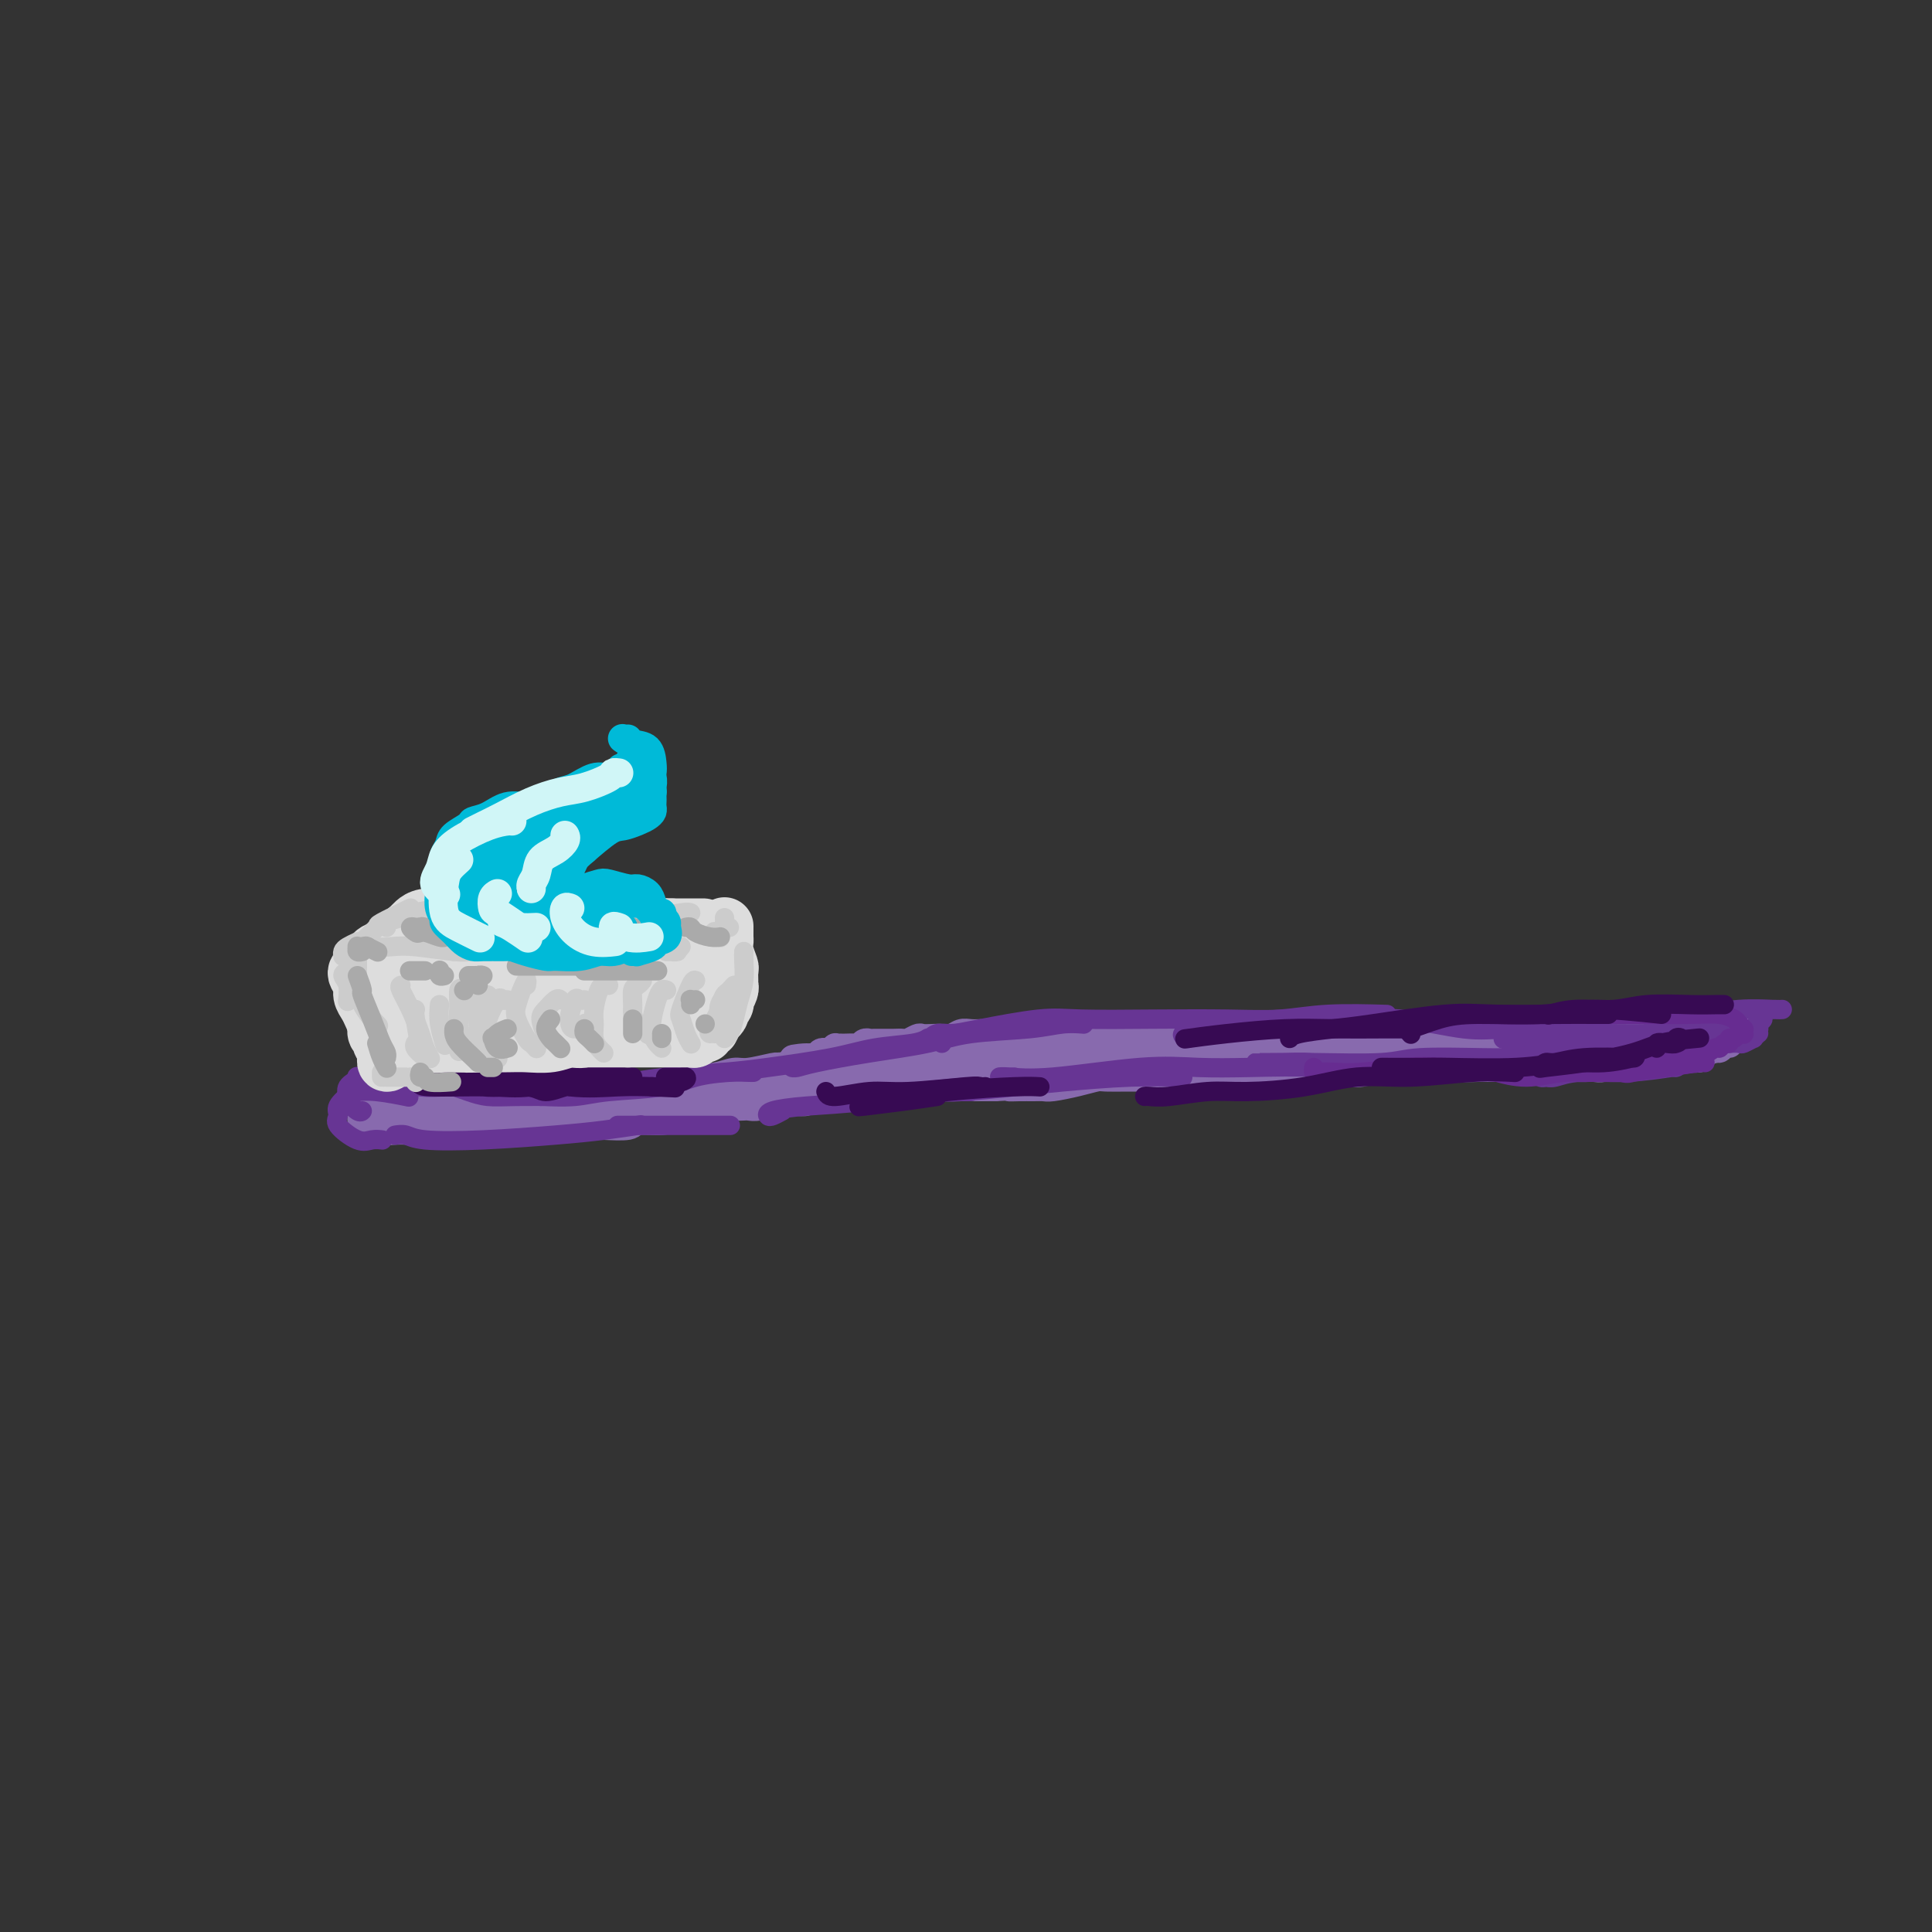 <svg viewBox='0 0 400 400' version='1.1' xmlns='http://www.w3.org/2000/svg' xmlns:xlink='http://www.w3.org/1999/xlink'><rect x="0" y="0" width="400" height="400" fill="#333333" stroke="none"/><g fill='none' stroke='rgb(136,106,174)' stroke-width='6' stroke-linecap='round' stroke-linejoin='round'><path d='M83,227c-0.455,-0.428 -0.909,-0.857 -1,-1c-0.091,-0.143 0.183,-0.001 0,0c-0.183,0.001 -0.823,-0.140 -1,0c-0.177,0.140 0.110,0.563 0,1c-0.110,0.437 -0.618,0.890 -1,1c-0.382,0.110 -0.638,-0.124 -1,0c-0.362,0.124 -0.830,0.607 -1,1c-0.170,0.393 -0.042,0.697 0,1c0.042,0.303 -0.000,0.607 0,1c0.000,0.393 0.044,0.876 0,1c-0.044,0.124 -0.177,-0.110 0,0c0.177,0.110 0.662,0.565 1,1c0.338,0.435 0.527,0.848 1,1c0.473,0.152 1.229,0.041 2,0c0.771,-0.041 1.557,-0.011 2,0c0.443,0.011 0.541,0.003 1,0c0.459,-0.003 1.278,0.000 2,0c0.722,-0.000 1.348,-0.004 2,0c0.652,0.004 1.330,0.015 2,0c0.670,-0.015 1.331,-0.057 2,0c0.669,0.057 1.344,0.211 2,0c0.656,-0.211 1.292,-0.789 2,-1c0.708,-0.211 1.488,-0.057 2,0c0.512,0.057 0.756,0.015 1,0c0.244,-0.015 0.488,-0.004 1,0c0.512,0.004 1.292,0.001 2,0c0.708,-0.001 1.344,-0.000 2,0c0.656,0.000 1.330,0.000 2,0c0.670,-0.000 1.334,-0.000 2,0c0.666,0.000 1.333,0.000 2,0'/><path d='M111,233c5.238,-0.000 2.335,-0.000 2,0c-0.335,0.000 1.900,0.001 3,0c1.100,-0.001 1.065,-0.004 2,0c0.935,0.004 2.841,0.016 4,0c1.159,-0.016 1.570,-0.060 3,0c1.430,0.060 3.878,0.222 5,0c1.122,-0.222 0.920,-0.830 2,-1c1.080,-0.170 3.444,0.098 5,0c1.556,-0.098 2.304,-0.561 3,-1c0.696,-0.439 1.341,-0.853 2,-1c0.659,-0.147 1.331,-0.025 2,0c0.669,0.025 1.335,-0.046 2,0c0.665,0.046 1.329,0.208 2,0c0.671,-0.208 1.349,-0.787 2,-1c0.651,-0.213 1.276,-0.061 2,0c0.724,0.061 1.546,0.030 2,0c0.454,-0.030 0.540,-0.061 1,0c0.460,0.061 1.293,0.212 2,0c0.707,-0.212 1.288,-0.789 2,-1c0.712,-0.211 1.557,-0.055 2,0c0.443,0.055 0.485,0.011 1,0c0.515,-0.011 1.503,0.011 2,0c0.497,-0.011 0.505,-0.056 1,0c0.495,0.056 1.479,0.211 2,0c0.521,-0.211 0.578,-0.789 1,-1c0.422,-0.211 1.208,-0.057 2,0c0.792,0.057 1.591,0.015 2,0c0.409,-0.015 0.429,-0.004 1,0c0.571,0.004 1.692,0.001 2,0c0.308,-0.001 -0.198,-0.000 0,0c0.198,0.000 1.099,0.000 2,0'/><path d='M177,227c10.145,-1.155 2.507,-1.041 0,-1c-2.507,0.041 0.117,0.011 1,0c0.883,-0.011 0.026,-0.003 0,0c-0.026,0.003 0.780,0.001 1,0c0.220,-0.001 -0.145,-0.000 0,0c0.145,0.000 0.798,0.000 1,0c0.202,-0.000 -0.049,-0.000 0,0c0.049,0.000 0.397,0.000 1,0c0.603,-0.000 1.460,-0.000 2,0c0.540,0.000 0.764,0.001 1,0c0.236,-0.001 0.485,-0.004 1,0c0.515,0.004 1.297,0.015 2,0c0.703,-0.015 1.327,-0.057 2,0c0.673,0.057 1.395,0.211 2,0c0.605,-0.211 1.092,-0.789 2,-1c0.908,-0.211 2.235,-0.057 3,0c0.765,0.057 0.968,0.015 2,0c1.032,-0.015 2.893,-0.004 4,0c1.107,0.004 1.459,0.001 2,0c0.541,-0.001 1.270,-0.001 2,0'/><path d='M206,225c5.086,-0.309 3.300,-0.082 3,0c-0.300,0.082 0.887,0.019 2,0c1.113,-0.019 2.151,0.005 3,0c0.849,-0.005 1.510,-0.040 2,0c0.490,0.040 0.811,0.154 2,0c1.189,-0.154 3.246,-0.577 5,-1c1.754,-0.423 3.205,-0.845 4,-1c0.795,-0.155 0.933,-0.042 2,0c1.067,0.042 3.064,0.012 4,0c0.936,-0.012 0.811,-0.007 2,0c1.189,0.007 3.693,0.016 5,0c1.307,-0.016 1.416,-0.057 2,0c0.584,0.057 1.644,0.211 3,0c1.356,-0.211 3.009,-0.789 4,-1c0.991,-0.211 1.320,-0.057 2,0c0.680,0.057 1.709,0.015 3,0c1.291,-0.015 2.842,-0.004 4,0c1.158,0.004 1.922,0.001 3,0c1.078,-0.001 2.471,-0.001 4,0c1.529,0.001 3.193,0.001 4,0c0.807,-0.001 0.757,-0.004 2,0c1.243,0.004 3.778,0.015 5,0c1.222,-0.015 1.131,-0.057 2,0c0.869,0.057 2.698,0.211 4,0c1.302,-0.211 2.078,-0.789 3,-1c0.922,-0.211 1.989,-0.057 3,0c1.011,0.057 1.964,0.015 3,0c1.036,-0.015 2.154,-0.004 3,0c0.846,0.004 1.420,0.001 2,0c0.580,-0.001 1.166,-0.000 2,0c0.834,0.000 1.917,0.000 3,0'/><path d='M301,221c15.266,-0.619 5.929,-0.166 3,0c-2.929,0.166 0.548,0.044 2,0c1.452,-0.044 0.877,-0.012 2,0c1.123,0.012 3.942,0.003 5,0c1.058,-0.003 0.355,-0.001 1,0c0.645,0.001 2.638,-0.000 4,0c1.362,0.000 2.093,0.001 3,0c0.907,-0.001 1.991,-0.004 3,0c1.009,0.004 1.945,0.015 3,0c1.055,-0.015 2.229,-0.057 3,0c0.771,0.057 1.137,0.211 2,0c0.863,-0.211 2.222,-0.788 3,-1c0.778,-0.212 0.975,-0.061 2,0c1.025,0.061 2.879,0.030 4,0c1.121,-0.030 1.509,-0.060 2,0c0.491,0.060 1.086,0.210 2,0c0.914,-0.210 2.146,-0.778 3,-1c0.854,-0.222 1.328,-0.097 2,0c0.672,0.097 1.542,0.166 2,0c0.458,-0.166 0.505,-0.565 1,-1c0.495,-0.435 1.438,-0.905 2,-1c0.562,-0.095 0.743,0.184 1,0c0.257,-0.184 0.591,-0.833 1,-1c0.409,-0.167 0.893,0.148 1,0c0.107,-0.148 -0.164,-0.758 0,-1c0.164,-0.242 0.762,-0.117 1,0c0.238,0.117 0.115,0.227 0,0c-0.115,-0.227 -0.223,-0.792 0,-1c0.223,-0.208 0.778,-0.059 1,0c0.222,0.059 0.111,0.030 0,0'/><path d='M360,214c2.080,-1.150 -0.219,-1.025 -1,-1c-0.781,0.025 -0.045,-0.050 0,0c0.045,0.050 -0.603,0.224 -1,0c-0.397,-0.224 -0.544,-0.845 -1,-1c-0.456,-0.155 -1.222,0.154 -2,0c-0.778,-0.154 -1.570,-0.773 -2,-1c-0.430,-0.227 -0.499,-0.061 -1,0c-0.501,0.061 -1.434,0.016 -2,0c-0.566,-0.016 -0.766,-0.004 -1,0c-0.234,0.004 -0.504,0.001 -1,0c-0.496,-0.001 -1.218,-0.000 -2,0c-0.782,0.000 -1.622,0.000 -2,0c-0.378,-0.000 -0.293,-0.000 -1,0c-0.707,0.000 -2.206,0.000 -3,0c-0.794,-0.000 -0.884,-0.000 -1,0c-0.116,0.000 -0.257,0.000 -1,0c-0.743,-0.000 -2.086,-0.000 -3,0c-0.914,0.000 -1.399,0.000 -2,0c-0.601,-0.000 -1.320,-0.001 -2,0c-0.680,0.001 -1.323,0.004 -2,0c-0.677,-0.004 -1.388,-0.015 -2,0c-0.612,0.015 -1.126,0.057 -2,0c-0.874,-0.057 -2.108,-0.211 -3,0c-0.892,0.211 -1.440,0.789 -2,1c-0.560,0.211 -1.131,0.057 -2,0c-0.869,-0.057 -2.037,-0.015 -3,0c-0.963,0.015 -1.721,0.004 -3,0c-1.279,-0.004 -3.080,-0.001 -4,0c-0.920,0.001 -0.960,0.001 -1,0'/><path d='M307,212c-7.976,0.381 -4.915,0.834 -4,1c0.915,0.166 -0.315,0.044 -2,0c-1.685,-0.044 -3.825,-0.012 -5,0c-1.175,0.012 -1.384,0.003 -2,0c-0.616,-0.003 -1.639,-0.001 -3,0c-1.361,0.001 -3.059,0.000 -4,0c-0.941,-0.000 -1.124,-0.000 -2,0c-0.876,0.000 -2.445,0.000 -4,0c-1.555,-0.000 -3.095,-0.000 -4,0c-0.905,0.000 -1.175,-0.000 -2,0c-0.825,0.000 -2.207,0.000 -3,0c-0.793,-0.000 -0.998,-0.000 -2,0c-1.002,0.000 -2.800,0.000 -4,0c-1.200,-0.000 -1.801,-0.001 -3,0c-1.199,0.001 -2.996,0.004 -4,0c-1.004,-0.004 -1.214,-0.014 -2,0c-0.786,0.014 -2.146,0.053 -3,0c-0.854,-0.053 -1.201,-0.196 -2,0c-0.799,0.196 -2.050,0.732 -3,1c-0.950,0.268 -1.599,0.268 -3,0c-1.401,-0.268 -3.554,-0.804 -5,-1c-1.446,-0.196 -2.184,-0.054 -3,0c-0.816,0.054 -1.711,0.018 -3,0c-1.289,-0.018 -2.974,-0.019 -4,0c-1.026,0.019 -1.395,0.058 -2,0c-0.605,-0.058 -1.446,-0.212 -3,0c-1.554,0.212 -3.823,0.789 -5,1c-1.177,0.211 -1.264,0.057 -2,0c-0.736,-0.057 -2.121,-0.015 -3,0c-0.879,0.015 -1.251,0.004 -2,0c-0.749,-0.004 -1.874,-0.002 -3,0'/><path d='M211,214c-15.374,0.309 -5.810,0.082 -3,0c2.810,-0.082 -1.134,-0.018 -3,0c-1.866,0.018 -1.655,-0.009 -2,0c-0.345,0.009 -1.247,0.055 -2,0c-0.753,-0.055 -1.358,-0.211 -2,0c-0.642,0.211 -1.323,0.787 -2,1c-0.677,0.213 -1.351,0.061 -2,0c-0.649,-0.061 -1.272,-0.030 -2,0c-0.728,0.030 -1.561,0.061 -2,0c-0.439,-0.061 -0.485,-0.212 -1,0c-0.515,0.212 -1.499,0.789 -2,1c-0.501,0.211 -0.519,0.056 -1,0c-0.481,-0.056 -1.424,-0.015 -2,0c-0.576,0.015 -0.784,0.003 -1,0c-0.216,-0.003 -0.439,0.003 -1,0c-0.561,-0.003 -1.459,-0.015 -2,0c-0.541,0.015 -0.726,0.057 -1,0c-0.274,-0.057 -0.638,-0.211 -1,0c-0.362,0.211 -0.723,0.789 -1,1c-0.277,0.211 -0.471,0.057 -1,0c-0.529,-0.057 -1.395,-0.016 -2,0c-0.605,0.016 -0.950,0.008 -1,0c-0.050,-0.008 0.194,-0.016 0,0c-0.194,0.016 -0.825,0.056 -1,0c-0.175,-0.056 0.108,-0.207 0,0c-0.108,0.207 -0.607,0.774 -1,1c-0.393,0.226 -0.680,0.113 -1,0c-0.320,-0.113 -0.673,-0.226 -1,0c-0.327,0.226 -0.626,0.792 -1,1c-0.374,0.208 -0.821,0.060 -1,0c-0.179,-0.060 -0.089,-0.030 0,0'/><path d='M168,219c-6.835,0.712 -2.422,-0.006 -1,0c1.422,0.006 -0.148,0.738 -1,1c-0.852,0.262 -0.987,0.055 -1,0c-0.013,-0.055 0.095,0.041 0,0c-0.095,-0.041 -0.391,-0.221 -1,0c-0.609,0.221 -1.529,0.843 -2,1c-0.471,0.157 -0.493,-0.150 -1,0c-0.507,0.150 -1.501,0.757 -2,1c-0.499,0.243 -0.504,0.120 -1,0c-0.496,-0.120 -1.484,-0.239 -2,0c-0.516,0.239 -0.560,0.835 -1,1c-0.440,0.165 -1.276,-0.100 -2,0c-0.724,0.100 -1.335,0.567 -2,1c-0.665,0.433 -1.384,0.834 -2,1c-0.616,0.166 -1.129,0.097 -2,0c-0.871,-0.097 -2.099,-0.224 -3,0c-0.901,0.224 -1.475,0.797 -2,1c-0.525,0.203 -1.001,0.037 -2,0c-0.999,-0.037 -2.520,0.057 -4,0c-1.480,-0.057 -2.919,-0.264 -4,0c-1.081,0.264 -1.805,0.999 -3,1c-1.195,0.001 -2.862,-0.732 -4,-1c-1.138,-0.268 -1.746,-0.072 -3,0c-1.254,0.072 -3.153,0.019 -5,0c-1.847,-0.019 -3.643,-0.005 -5,0c-1.357,0.005 -2.274,0.001 -4,0c-1.726,-0.001 -4.261,-0.000 -6,0c-1.739,0.000 -2.683,0.000 -4,0c-1.317,-0.000 -3.009,-0.000 -4,0c-0.991,0.000 -1.283,0.000 -2,0c-0.717,-0.000 -1.858,-0.000 -3,0'/><path d='M89,226c-6.598,-0.171 -3.092,-0.097 -2,0c1.092,0.097 -0.229,0.219 -1,0c-0.771,-0.219 -0.991,-0.778 -1,-1c-0.009,-0.222 0.195,-0.108 0,0c-0.195,0.108 -0.788,0.211 -1,0c-0.212,-0.211 -0.042,-0.736 0,-1c0.042,-0.264 -0.045,-0.268 0,0c0.045,0.268 0.222,0.808 0,1c-0.222,0.192 -0.844,0.037 -1,0c-0.156,-0.037 0.155,0.043 0,0c-0.155,-0.043 -0.777,-0.208 -1,0c-0.223,0.208 -0.046,0.791 0,1c0.046,0.209 -0.039,0.046 0,0c0.039,-0.046 0.203,0.026 0,0c-0.203,-0.026 -0.772,-0.150 -1,0c-0.228,0.150 -0.114,0.575 0,1'/><path d='M81,227c-0.416,0.236 0.044,-0.672 0,-1c-0.044,-0.328 -0.590,-0.074 -1,0c-0.410,0.074 -0.683,-0.033 -1,0c-0.317,0.033 -0.678,0.205 -1,0c-0.322,-0.205 -0.604,-0.788 -1,-1c-0.396,-0.212 -0.904,-0.053 -1,0c-0.096,0.053 0.222,-0.001 0,0c-0.222,0.001 -0.984,0.057 -1,0c-0.016,-0.057 0.714,-0.227 1,0c0.286,0.227 0.128,0.849 0,1c-0.128,0.151 -0.227,-0.171 0,0c0.227,0.171 0.779,0.834 1,1c0.221,0.166 0.112,-0.167 0,0c-0.112,0.167 -0.226,0.833 0,1c0.226,0.167 0.793,-0.165 1,0c0.207,0.165 0.056,0.829 0,1c-0.056,0.171 -0.015,-0.149 0,0c0.015,0.149 0.004,0.768 0,1c-0.004,0.232 -0.001,0.077 0,0c0.001,-0.077 0.000,-0.077 0,0c-0.000,0.077 -0.000,0.232 0,0c0.000,-0.232 0.000,-0.849 0,-1c-0.000,-0.151 -0.000,0.166 0,0c0.000,-0.166 0.000,-0.814 0,-1c-0.000,-0.186 -0.000,0.090 0,0c0.000,-0.090 0.000,-0.545 0,-1'/><path d='M78,227c0.016,-0.625 0.057,-0.688 0,-1c-0.057,-0.312 -0.212,-0.872 0,-1c0.212,-0.128 0.790,0.176 1,0c0.210,-0.176 0.052,-0.833 0,-1c-0.052,-0.167 0.001,0.154 0,0c-0.001,-0.154 -0.056,-0.783 0,-1c0.056,-0.217 0.222,-0.020 0,0c-0.222,0.020 -0.834,-0.135 -1,0c-0.166,0.135 0.113,0.561 0,1c-0.113,0.439 -0.619,0.891 -1,1c-0.381,0.109 -0.638,-0.127 -1,0c-0.362,0.127 -0.829,0.615 -1,1c-0.171,0.385 -0.047,0.666 0,1c0.047,0.334 0.016,0.719 0,1c-0.016,0.281 -0.018,0.457 0,1c0.018,0.543 0.058,1.452 0,2c-0.058,0.548 -0.212,0.736 0,1c0.212,0.264 0.790,0.604 1,1c0.210,0.396 0.053,0.849 0,1c-0.053,0.151 -0.000,-0.001 0,0c0.000,0.001 -0.052,0.155 0,0c0.052,-0.155 0.210,-0.619 0,-1c-0.210,-0.381 -0.787,-0.680 -1,-1c-0.213,-0.320 -0.061,-0.663 0,-1c0.061,-0.337 0.030,-0.669 0,-1'/><path d='M75,230c-0.201,-0.819 -0.204,-0.867 0,-1c0.204,-0.133 0.616,-0.351 1,-1c0.384,-0.649 0.740,-1.729 1,-2c0.260,-0.271 0.426,0.267 1,0c0.574,-0.267 1.558,-1.339 2,-2c0.442,-0.661 0.341,-0.910 1,-1c0.659,-0.090 2.077,-0.020 3,0c0.923,0.020 1.349,-0.010 2,0c0.651,0.010 1.525,0.059 2,0c0.475,-0.059 0.550,-0.227 1,0c0.450,0.227 1.276,0.849 2,1c0.724,0.151 1.348,-0.169 2,0c0.652,0.169 1.333,0.829 2,1c0.667,0.171 1.321,-0.145 2,0c0.679,0.145 1.382,0.753 2,1c0.618,0.247 1.151,0.133 2,0c0.849,-0.133 2.013,-0.284 3,0c0.987,0.284 1.796,1.004 3,1c1.204,-0.004 2.804,-0.733 4,-1c1.196,-0.267 1.989,-0.071 3,0c1.011,0.071 2.241,0.019 3,0c0.759,-0.019 1.049,-0.004 2,0c0.951,0.004 2.564,-0.003 4,0c1.436,0.003 2.694,0.015 4,0c1.306,-0.015 2.661,-0.057 4,0c1.339,0.057 2.664,0.212 4,0c1.336,-0.212 2.684,-0.792 4,-1c1.316,-0.208 2.600,-0.046 4,0c1.400,0.046 2.915,-0.026 4,0c1.085,0.026 1.738,0.150 3,0c1.262,-0.150 3.131,-0.575 5,-1'/><path d='M155,224c7.775,-0.691 3.212,-0.917 2,-1c-1.212,-0.083 0.926,-0.022 2,0c1.074,0.022 1.085,0.005 1,0c-0.085,-0.005 -0.266,0.002 0,0c0.266,-0.002 0.980,-0.013 1,0c0.020,0.013 -0.653,0.049 -1,0c-0.347,-0.049 -0.368,-0.182 -1,0c-0.632,0.182 -1.873,0.680 -4,1c-2.127,0.320 -5.138,0.464 -8,1c-2.862,0.536 -5.573,1.465 -8,2c-2.427,0.535 -4.568,0.675 -7,1c-2.432,0.325 -5.154,0.834 -7,1c-1.846,0.166 -2.815,-0.012 -4,0c-1.185,0.012 -2.587,0.213 -5,0c-2.413,-0.213 -5.839,-0.842 -8,-1c-2.161,-0.158 -3.058,0.153 -4,0c-0.942,-0.153 -1.931,-0.772 -3,-1c-1.069,-0.228 -2.219,-0.065 -3,0c-0.781,0.065 -1.193,0.031 -2,0c-0.807,-0.031 -2.009,-0.061 -3,0c-0.991,0.061 -1.770,0.212 -2,0c-0.230,-0.212 0.090,-0.786 0,-1c-0.090,-0.214 -0.591,-0.068 -1,0c-0.409,0.068 -0.725,0.057 -1,0c-0.275,-0.057 -0.507,-0.159 0,0c0.507,0.159 1.754,0.580 3,1'/><path d='M92,227c-4.571,-0.249 0.500,0.129 4,0c3.500,-0.129 5.429,-0.766 7,-1c1.571,-0.234 2.783,-0.067 4,0c1.217,0.067 2.437,0.033 5,0c2.563,-0.033 6.469,-0.064 9,0c2.531,0.064 3.688,0.225 5,0c1.312,-0.225 2.778,-0.835 5,-1c2.222,-0.165 5.201,0.114 7,0c1.799,-0.114 2.419,-0.623 4,-1c1.581,-0.377 4.122,-0.623 6,-1c1.878,-0.377 3.092,-0.886 4,-1c0.908,-0.114 1.511,0.166 3,0c1.489,-0.166 3.866,-0.776 5,-1c1.134,-0.224 1.026,-0.060 2,0c0.974,0.060 3.029,0.015 4,0c0.971,-0.015 0.859,-0.001 1,0c0.141,0.001 0.535,-0.012 1,0c0.465,0.012 1.000,0.048 1,0c-0.000,-0.048 -0.536,-0.182 -1,0c-0.464,0.182 -0.857,0.679 -3,1c-2.143,0.321 -6.036,0.467 -9,1c-2.964,0.533 -5.001,1.453 -7,2c-1.999,0.547 -3.962,0.721 -7,1c-3.038,0.279 -7.150,0.664 -10,1c-2.850,0.336 -4.438,0.623 -7,1c-2.562,0.377 -6.099,0.843 -9,1c-2.901,0.157 -5.166,0.004 -7,0c-1.834,-0.004 -3.238,0.142 -5,0c-1.762,-0.142 -3.881,-0.571 -6,-1'/><path d='M98,228c-3.372,-0.156 -2.801,-0.045 -3,0c-0.199,0.045 -1.166,0.025 -2,0c-0.834,-0.025 -1.534,-0.056 -2,0c-0.466,0.056 -0.698,0.197 -1,0c-0.302,-0.197 -0.673,-0.732 -1,-1c-0.327,-0.268 -0.611,-0.269 -1,0c-0.389,0.269 -0.884,0.807 -1,1c-0.116,0.193 0.147,0.040 0,0c-0.147,-0.040 -0.703,0.033 -1,0c-0.297,-0.033 -0.334,-0.170 0,0c0.334,0.170 1.038,0.649 1,1c-0.038,0.351 -0.818,0.574 1,1c1.818,0.426 6.233,1.057 9,1c2.767,-0.057 3.887,-0.800 7,-1c3.113,-0.200 8.220,0.143 12,0c3.780,-0.143 6.233,-0.774 8,-1c1.767,-0.226 2.847,-0.049 4,0c1.153,0.049 2.378,-0.029 3,0c0.622,0.029 0.641,0.166 1,0c0.359,-0.166 1.060,-0.634 0,-1c-1.060,-0.366 -3.879,-0.631 -7,-1c-3.121,-0.369 -6.543,-0.842 -9,-1c-2.457,-0.158 -3.950,-0.000 -6,0c-2.050,0.000 -4.657,-0.157 -7,0c-2.343,0.157 -4.421,0.630 -6,1c-1.579,0.370 -2.658,0.638 -4,1c-1.342,0.362 -2.947,0.819 -4,1c-1.053,0.181 -1.553,0.087 -2,0c-0.447,-0.087 -0.842,-0.168 -1,0c-0.158,0.168 -0.079,0.584 0,1'/><path d='M86,230c-2.399,0.603 0.102,0.110 1,0c0.898,-0.110 0.193,0.164 1,0c0.807,-0.164 3.128,-0.765 5,-1c1.872,-0.235 3.297,-0.103 6,0c2.703,0.103 6.685,0.177 10,0c3.315,-0.177 5.964,-0.603 9,-1c3.036,-0.397 6.458,-0.764 11,-1c4.542,-0.236 10.203,-0.342 16,-1c5.797,-0.658 11.730,-1.869 18,-3c6.270,-1.131 12.877,-2.184 18,-3c5.123,-0.816 8.763,-1.395 12,-2c3.237,-0.605 6.071,-1.235 10,-2c3.929,-0.765 8.951,-1.666 12,-2c3.049,-0.334 4.124,-0.101 5,0c0.876,0.101 1.554,0.068 2,0c0.446,-0.068 0.660,-0.173 1,0c0.340,0.173 0.806,0.624 0,1c-0.806,0.376 -2.884,0.678 -5,1c-2.116,0.322 -4.272,0.664 -7,1c-2.728,0.336 -6.029,0.664 -10,1c-3.971,0.336 -8.611,0.679 -12,1c-3.389,0.321 -5.527,0.621 -9,1c-3.473,0.379 -8.281,0.838 -11,1c-2.719,0.162 -3.351,0.026 -4,0c-0.649,-0.026 -1.317,0.057 -2,0c-0.683,-0.057 -1.381,-0.253 -2,0c-0.619,0.253 -1.157,0.954 -1,1c0.157,0.046 1.011,-0.565 3,-1c1.989,-0.435 5.112,-0.694 8,-1c2.888,-0.306 5.539,-0.659 10,-1c4.461,-0.341 10.730,-0.671 17,-1'/><path d='M198,218c7.778,-0.707 8.724,-0.974 13,-1c4.276,-0.026 11.881,0.189 18,0c6.119,-0.189 10.752,-0.783 14,-1c3.248,-0.217 5.111,-0.058 7,0c1.889,0.058 3.804,0.016 5,0c1.196,-0.016 1.672,-0.004 2,0c0.328,0.004 0.510,0.001 0,0c-0.510,-0.001 -1.710,0.000 -3,0c-1.290,-0.000 -2.670,-0.001 -6,0c-3.330,0.001 -8.609,0.004 -12,0c-3.391,-0.004 -4.893,-0.016 -8,0c-3.107,0.016 -7.820,0.060 -11,0c-3.180,-0.060 -4.826,-0.222 -7,0c-2.174,0.222 -4.876,0.830 -7,1c-2.124,0.170 -3.672,-0.097 -5,0c-1.328,0.097 -2.438,0.559 -3,1c-0.562,0.441 -0.577,0.861 -1,1c-0.423,0.139 -1.254,-0.004 -1,0c0.254,0.004 1.594,0.155 4,0c2.406,-0.155 5.879,-0.616 10,-1c4.121,-0.384 8.892,-0.691 13,-1c4.108,-0.309 7.554,-0.619 12,-1c4.446,-0.381 9.890,-0.834 14,-1c4.110,-0.166 6.884,-0.044 9,0c2.116,0.044 3.574,0.011 5,0c1.426,-0.011 2.819,0.000 3,0c0.181,-0.000 -0.849,-0.011 -2,0c-1.151,0.011 -2.422,0.044 -5,0c-2.578,-0.044 -6.463,-0.166 -10,0c-3.537,0.166 -6.725,0.619 -11,1c-4.275,0.381 -9.638,0.691 -15,1'/><path d='M220,217c-9.656,0.654 -12.297,1.289 -15,2c-2.703,0.711 -5.467,1.498 -9,2c-3.533,0.502 -7.833,0.720 -10,1c-2.167,0.280 -2.200,0.622 -3,1c-0.800,0.378 -2.368,0.792 -3,1c-0.632,0.208 -0.327,0.211 0,0c0.327,-0.211 0.677,-0.635 3,-1c2.323,-0.365 6.619,-0.671 10,-1c3.381,-0.329 5.845,-0.680 10,-1c4.155,-0.320 10.000,-0.607 15,-1c5.000,-0.393 9.156,-0.890 13,-1c3.844,-0.110 7.375,0.167 13,0c5.625,-0.167 13.345,-0.777 18,-1c4.655,-0.223 6.245,-0.060 9,0c2.755,0.060 6.674,0.017 9,0c2.326,-0.017 3.058,-0.008 4,0c0.942,0.008 2.095,0.013 3,0c0.905,-0.013 1.562,-0.046 2,0c0.438,0.046 0.658,0.169 1,0c0.342,-0.169 0.805,-0.631 -1,-1c-1.805,-0.369 -5.878,-0.645 -9,-1c-3.122,-0.355 -5.293,-0.790 -9,-1c-3.707,-0.210 -8.949,-0.196 -13,0c-4.051,0.196 -6.913,0.574 -11,1c-4.087,0.426 -9.401,0.898 -13,1c-3.599,0.102 -5.482,-0.168 -7,0c-1.518,0.168 -2.669,0.774 -3,1c-0.331,0.226 0.159,0.071 0,0c-0.159,-0.071 -0.966,-0.058 0,0c0.966,0.058 3.705,0.159 8,0c4.295,-0.159 10.148,-0.580 16,-1'/><path d='M248,217c5.749,-0.099 8.121,0.155 12,0c3.879,-0.155 9.266,-0.718 15,-1c5.734,-0.282 11.814,-0.282 18,0c6.186,0.282 12.479,0.846 17,1c4.521,0.154 7.272,-0.102 11,0c3.728,0.102 8.433,0.563 12,1c3.567,0.437 5.996,0.851 8,1c2.004,0.149 3.585,0.033 5,0c1.415,-0.033 2.666,0.015 3,0c0.334,-0.015 -0.248,-0.095 0,0c0.248,0.095 1.326,0.365 0,0c-1.326,-0.365 -5.056,-1.367 -9,-2c-3.944,-0.633 -8.103,-0.899 -12,-1c-3.897,-0.101 -7.531,-0.039 -11,0c-3.469,0.039 -6.772,0.053 -11,0c-4.228,-0.053 -9.381,-0.172 -13,0c-3.619,0.172 -5.705,0.637 -8,1c-2.295,0.363 -4.800,0.625 -6,1c-1.200,0.375 -1.097,0.862 -1,1c0.097,0.138 0.186,-0.072 1,0c0.814,0.072 2.353,0.427 5,0c2.647,-0.427 6.401,-1.635 11,-2c4.599,-0.365 10.043,0.112 16,0c5.957,-0.112 12.427,-0.815 17,-1c4.573,-0.185 7.249,0.147 11,0c3.751,-0.147 8.576,-0.771 11,-1c2.424,-0.229 2.445,-0.061 3,0c0.555,0.061 1.644,0.016 2,0c0.356,-0.016 -0.019,-0.004 0,0c0.019,0.004 0.434,0.001 -1,0c-1.434,-0.001 -4.717,-0.001 -8,0'/><path d='M346,215c-2.409,0.243 -4.931,0.850 -7,1c-2.069,0.150 -3.684,-0.156 -5,0c-1.316,0.156 -2.331,0.775 -3,1c-0.669,0.225 -0.991,0.057 -1,0c-0.009,-0.057 0.294,-0.001 1,0c0.706,0.001 1.813,-0.052 5,0c3.187,0.052 8.452,0.209 11,0c2.548,-0.209 2.377,-0.784 3,-1c0.623,-0.216 2.039,-0.072 3,0c0.961,0.072 1.466,0.071 2,0c0.534,-0.071 1.098,-0.212 1,0c-0.098,0.212 -0.857,0.779 -1,1c-0.143,0.221 0.330,0.098 0,0c-0.330,-0.098 -1.461,-0.170 -2,0c-0.539,0.170 -0.485,0.582 0,0c0.485,-0.582 1.400,-2.157 2,-3c0.600,-0.843 0.886,-0.955 1,-1c0.114,-0.045 0.057,-0.022 0,0'/><path d='M84,227c0.083,0.024 0.166,0.049 0,0c-0.166,-0.049 -0.581,-0.171 -1,0c-0.419,0.171 -0.842,0.634 -1,1c-0.158,0.366 -0.052,0.634 0,1c0.052,0.366 0.050,0.831 0,1c-0.050,0.169 -0.149,0.041 0,0c0.149,-0.041 0.544,0.003 1,0c0.456,-0.003 0.971,-0.053 1,0c0.029,0.053 -0.429,0.210 -1,0c-0.571,-0.210 -1.256,-0.785 -2,-1c-0.744,-0.215 -1.546,-0.070 -2,0c-0.454,0.070 -0.559,0.064 -1,0c-0.441,-0.064 -1.218,-0.185 -1,0c0.218,0.185 1.431,0.677 3,1c1.569,0.323 3.493,0.478 7,0c3.507,-0.478 8.598,-1.590 11,-2c2.402,-0.410 2.115,-0.117 2,0c-0.115,0.117 -0.057,0.059 0,0'/></g>
<g fill='none' stroke='rgb(103,53,148)' stroke-width='4' stroke-linecap='round' stroke-linejoin='round'><path d='M75,223c-1.282,0.633 -2.564,1.266 -3,2c-0.436,0.734 -0.026,1.570 0,2c0.026,0.430 -0.333,0.456 0,1c0.333,0.544 1.359,1.608 2,2c0.641,0.392 0.897,0.112 1,0c0.103,-0.112 0.051,-0.056 0,0'/><path d='M73,226c-1.295,1.078 -2.590,2.156 -3,3c-0.410,0.844 0.066,1.456 0,2c-0.066,0.544 -0.672,1.022 0,2c0.672,0.978 2.623,2.458 4,3c1.377,0.542 2.178,0.146 3,0c0.822,-0.146 1.663,-0.042 2,0c0.337,0.042 0.168,0.021 0,0'/><path d='M75,225c-0.442,0.425 -0.885,0.850 -1,1c-0.115,0.150 0.096,0.026 0,0c-0.096,-0.026 -0.500,0.044 0,0c0.500,-0.044 1.904,-0.204 4,0c2.096,0.204 4.885,0.773 6,1c1.115,0.227 0.558,0.114 0,0'/><path d='M74,223c0.030,0.033 0.061,0.065 0,0c-0.061,-0.065 -0.212,-0.228 0,0c0.212,0.228 0.789,0.846 2,1c1.211,0.154 3.057,-0.155 5,0c1.943,0.155 3.985,0.773 6,1c2.015,0.227 4.004,0.061 5,0c0.996,-0.061 0.999,-0.017 1,0c0.001,0.017 0.001,0.009 0,0'/><path d='M85,223c-0.649,0.135 -1.299,0.271 -2,0c-0.701,-0.271 -1.454,-0.948 -1,-1c0.454,-0.052 2.116,0.522 4,1c1.884,0.478 3.989,0.860 6,1c2.011,0.140 3.926,0.038 7,0c3.074,-0.038 7.307,-0.011 9,0c1.693,0.011 0.847,0.005 0,0'/><path d='M88,221c0.524,0.437 1.049,0.874 1,1c-0.049,0.126 -0.670,-0.060 0,0c0.670,0.060 2.632,0.366 4,1c1.368,0.634 2.142,1.595 4,2c1.858,0.405 4.799,0.252 7,0c2.201,-0.252 3.662,-0.604 5,-1c1.338,-0.396 2.552,-0.837 3,-1c0.448,-0.163 0.128,-0.046 0,0c-0.128,0.046 -0.064,0.023 0,0'/><path d='M101,222c-1.490,0.341 -2.979,0.683 -4,1c-1.021,0.317 -1.572,0.611 -2,1c-0.428,0.389 -0.732,0.875 -1,1c-0.268,0.125 -0.501,-0.110 0,0c0.501,0.110 1.737,0.565 3,1c1.263,0.435 2.555,0.848 4,1c1.445,0.152 3.043,0.041 6,0c2.957,-0.041 7.273,-0.012 9,0c1.727,0.012 0.863,0.006 0,0'/><path d='M112,227c-0.122,-0.026 -0.244,-0.052 1,0c1.244,0.052 3.855,0.182 6,0c2.145,-0.182 3.825,-0.676 7,-1c3.175,-0.324 7.846,-0.479 11,-1c3.154,-0.521 4.793,-1.408 7,-2c2.207,-0.592 4.983,-0.891 7,-1c2.017,-0.109 3.274,-0.029 4,0c0.726,0.029 0.922,0.008 1,0c0.078,-0.008 0.039,-0.004 0,0'/><path d='M128,224c0.324,-0.024 0.648,-0.047 1,0c0.352,0.047 0.731,0.165 2,0c1.269,-0.165 3.427,-0.611 7,-1c3.573,-0.389 8.560,-0.720 12,-1c3.440,-0.280 5.332,-0.510 9,-1c3.668,-0.490 9.113,-1.242 13,-2c3.887,-0.758 6.217,-1.523 9,-2c2.783,-0.477 6.018,-0.667 8,-1c1.982,-0.333 2.709,-0.809 3,-1c0.291,-0.191 0.145,-0.095 0,0'/><path d='M165,221c-0.481,-0.017 -0.963,-0.035 -1,0c-0.037,0.035 0.370,0.122 1,0c0.630,-0.122 1.483,-0.452 4,-1c2.517,-0.548 6.700,-1.313 11,-2c4.300,-0.687 8.719,-1.294 12,-2c3.281,-0.706 5.426,-1.510 9,-2c3.574,-0.490 8.576,-0.668 12,-1c3.424,-0.332 5.268,-0.820 7,-1c1.732,-0.180 3.352,-0.051 4,0c0.648,0.051 0.324,0.026 0,0'/><path d='M195,216c0.239,-0.454 0.479,-0.908 0,-1c-0.479,-0.092 -1.676,0.178 -2,0c-0.324,-0.178 0.225,-0.804 1,-1c0.775,-0.196 1.775,0.039 3,0c1.225,-0.039 2.676,-0.350 6,-1c3.324,-0.650 8.521,-1.637 12,-2c3.479,-0.363 5.239,-0.101 9,0c3.761,0.101 9.525,0.041 15,0c5.475,-0.041 10.663,-0.064 15,0c4.337,0.064 7.822,0.213 11,0c3.178,-0.213 6.048,-0.788 10,-1c3.952,-0.212 8.986,-0.061 11,0c2.014,0.061 1.007,0.030 0,0'/><path d='M246,215c-0.768,-0.331 -1.535,-0.663 -1,-1c0.535,-0.337 2.374,-0.681 4,-1c1.626,-0.319 3.041,-0.614 6,-1c2.959,-0.386 7.463,-0.864 11,-1c3.537,-0.136 6.108,0.069 10,0c3.892,-0.069 9.104,-0.411 14,0c4.896,0.411 9.477,1.574 13,2c3.523,0.426 5.987,0.115 9,0c3.013,-0.115 6.575,-0.033 8,0c1.425,0.033 0.712,0.016 0,0'/><path d='M301,211c-1.052,-0.002 -2.103,-0.005 -3,0c-0.897,0.005 -1.638,0.016 -1,0c0.638,-0.016 2.656,-0.061 5,0c2.344,0.061 5.015,0.226 9,0c3.985,-0.226 9.284,-0.845 13,-1c3.716,-0.155 5.847,0.154 9,0c3.153,-0.154 7.326,-0.769 10,-1c2.674,-0.231 3.848,-0.076 5,0c1.152,0.076 2.282,0.073 3,0c0.718,-0.073 1.023,-0.216 1,0c-0.023,0.216 -0.375,0.790 -2,1c-1.625,0.210 -4.522,0.056 -7,0c-2.478,-0.056 -4.536,-0.014 -6,0c-1.464,0.014 -2.334,-0.000 -3,0c-0.666,0.000 -1.128,0.014 0,0c1.128,-0.014 3.847,-0.056 7,0c3.153,0.056 6.740,0.211 10,0c3.260,-0.211 6.193,-0.789 9,-1c2.807,-0.211 5.486,-0.057 7,0c1.514,0.057 1.861,0.016 2,0c0.139,-0.016 0.069,-0.008 0,0'/><path d='M82,235c-0.175,0.029 -0.350,0.057 0,0c0.350,-0.057 1.223,-0.200 2,0c0.777,0.200 1.456,0.743 4,1c2.544,0.257 6.952,0.226 12,0c5.048,-0.226 10.734,-0.648 15,-1c4.266,-0.352 7.110,-0.633 10,-1c2.890,-0.367 5.826,-0.819 7,-1c1.174,-0.181 0.587,-0.090 0,0'/><path d='M128,233c-0.212,0.000 -0.424,0.000 1,0c1.424,0.000 4.485,-0.000 8,0c3.515,0.000 7.485,0.000 10,0c2.515,-0.000 3.576,-0.000 4,0c0.424,0.000 0.212,0.000 0,0'/><path d='M162,230c-0.738,0.399 -1.476,0.799 -2,1c-0.524,0.201 -0.834,0.205 -1,0c-0.166,-0.205 -0.186,-0.619 1,-1c1.186,-0.381 3.580,-0.729 7,-1c3.420,-0.271 7.865,-0.464 12,-1c4.135,-0.536 7.959,-1.413 12,-2c4.041,-0.587 8.297,-0.882 10,-1c1.703,-0.118 0.851,-0.059 0,0'/><path d='M201,226c-0.676,0.000 -1.352,0.001 -2,0c-0.648,-0.001 -1.267,-0.003 -2,0c-0.733,0.003 -1.579,0.012 -2,0c-0.421,-0.012 -0.417,-0.046 0,0c0.417,0.046 1.248,0.170 4,0c2.752,-0.170 7.425,-0.634 11,-1c3.575,-0.366 6.051,-0.634 10,-1c3.949,-0.366 9.371,-0.829 14,-1c4.629,-0.171 8.465,-0.049 10,0c1.535,0.049 0.767,0.024 0,0'/><path d='M210,223c-0.175,-0.004 -0.350,-0.009 -1,0c-0.650,0.009 -1.774,0.030 -2,0c-0.226,-0.030 0.445,-0.113 2,0c1.555,0.113 3.994,0.422 9,0c5.006,-0.422 12.579,-1.573 18,-2c5.421,-0.427 8.689,-0.129 12,0c3.311,0.129 6.665,0.088 11,0c4.335,-0.088 9.652,-0.222 13,0c3.348,0.222 4.727,0.802 6,1c1.273,0.198 2.440,0.015 3,0c0.560,-0.015 0.513,0.140 0,0c-0.513,-0.140 -1.491,-0.573 -3,-1c-1.509,-0.427 -3.547,-0.846 -6,-1c-2.453,-0.154 -5.319,-0.041 -7,0c-1.681,0.041 -2.175,0.012 -3,0c-0.825,-0.012 -1.979,-0.007 -2,0c-0.021,0.007 1.091,0.016 3,0c1.909,-0.016 4.616,-0.057 9,0c4.384,0.057 10.446,0.211 14,0c3.554,-0.211 4.601,-0.788 8,-1c3.399,-0.212 9.152,-0.058 13,0c3.848,0.058 5.793,0.019 7,0c1.207,-0.019 1.677,-0.019 2,0c0.323,0.019 0.498,0.058 0,0c-0.498,-0.058 -1.669,-0.212 -3,0c-1.331,0.212 -2.821,0.790 -4,1c-1.179,0.210 -2.045,0.054 -2,0c0.045,-0.054 1.002,-0.004 1,0c-0.002,0.004 -0.962,-0.037 1,0c1.962,0.037 6.846,0.154 11,0c4.154,-0.154 7.577,-0.577 11,-1'/><path d='M331,219c20.501,-0.574 9.755,-0.010 7,0c-2.755,0.010 2.481,-0.533 5,-1c2.519,-0.467 2.320,-0.857 3,-1c0.680,-0.143 2.239,-0.038 3,0c0.761,0.038 0.724,0.010 1,0c0.276,-0.010 0.864,-0.002 1,0c0.136,0.002 -0.181,-0.003 0,0c0.181,0.003 0.861,0.015 1,0c0.139,-0.015 -0.262,-0.056 0,0c0.262,0.056 1.188,0.211 2,0c0.812,-0.211 1.512,-0.788 2,-1c0.488,-0.212 0.766,-0.061 1,0c0.234,0.061 0.426,0.031 1,0c0.574,-0.031 1.531,-0.065 2,0c0.469,0.065 0.451,0.228 1,0c0.549,-0.228 1.664,-0.848 2,-1c0.336,-0.152 -0.107,0.162 0,0c0.107,-0.162 0.766,-0.801 1,-1c0.234,-0.199 0.045,0.041 0,0c-0.045,-0.041 0.056,-0.362 0,-1c-0.056,-0.638 -0.268,-1.592 0,-2c0.268,-0.408 1.018,-0.271 1,0c-0.018,0.271 -0.803,0.677 -1,1c-0.197,0.323 0.196,0.565 0,1c-0.196,0.435 -0.980,1.065 -1,1c-0.020,-0.065 0.725,-0.825 1,-1c0.275,-0.175 0.078,0.236 0,0c-0.078,-0.236 -0.039,-1.118 0,-2'/><path d='M364,211c0.619,-1.000 0.167,-1.000 0,-1c-0.167,0.000 -0.048,0.000 0,0c0.048,0.000 0.024,0.000 0,0'/><path d='M342,211c0.086,0.113 0.171,0.227 1,0c0.829,-0.227 2.400,-0.794 4,-1c1.600,-0.206 3.227,-0.052 4,0c0.773,0.052 0.691,0.003 1,0c0.309,-0.003 1.007,0.042 1,0c-0.007,-0.042 -0.720,-0.169 -2,0c-1.280,0.169 -3.128,0.634 -4,1c-0.872,0.366 -0.770,0.634 -1,1c-0.230,0.366 -0.794,0.830 -1,1c-0.206,0.170 -0.054,0.045 1,0c1.054,-0.045 3.010,-0.009 5,0c1.990,0.009 4.015,-0.009 5,0c0.985,0.009 0.929,0.045 1,0c0.071,-0.045 0.268,-0.171 0,0c-0.268,0.171 -1.002,0.639 -2,1c-0.998,0.361 -2.259,0.615 -4,1c-1.741,0.385 -3.963,0.902 -5,1c-1.037,0.098 -0.888,-0.223 -1,0c-0.112,0.223 -0.486,0.988 0,1c0.486,0.012 1.830,-0.731 3,-1c1.170,-0.269 2.165,-0.066 3,0c0.835,0.066 1.511,-0.007 2,0c0.489,0.007 0.792,0.093 1,0c0.208,-0.093 0.323,-0.365 -1,0c-1.323,0.365 -4.083,1.365 -6,2c-1.917,0.635 -2.992,0.903 -4,1c-1.008,0.097 -1.950,0.023 -2,0c-0.050,-0.023 0.791,0.004 1,0c0.209,-0.004 -0.213,-0.040 1,0c1.213,0.040 4.061,0.154 6,0c1.939,-0.154 2.970,-0.577 4,-1'/><path d='M353,218c1.337,-0.156 -0.321,-0.046 -1,0c-0.679,0.046 -0.377,0.027 -2,0c-1.623,-0.027 -5.169,-0.063 -8,0c-2.831,0.063 -4.947,0.226 -8,0c-3.053,-0.226 -7.042,-0.841 -10,-1c-2.958,-0.159 -4.883,0.140 -6,0c-1.117,-0.140 -1.426,-0.717 -2,-1c-0.574,-0.283 -1.415,-0.272 -2,0c-0.585,0.272 -0.916,0.805 -1,1c-0.084,0.195 0.078,0.052 0,0c-0.078,-0.052 -0.395,-0.014 1,0c1.395,0.014 4.502,0.004 7,0c2.498,-0.004 4.386,-0.001 8,0c3.614,0.001 8.954,0.001 12,0c3.046,-0.001 3.797,-0.004 5,0c1.203,0.004 2.856,0.016 3,0c0.144,-0.016 -1.222,-0.061 -2,0c-0.778,0.061 -0.969,0.227 -3,0c-2.031,-0.227 -5.901,-0.846 -9,-1c-3.099,-0.154 -5.427,0.156 -8,0c-2.573,-0.156 -5.392,-0.778 -8,-1c-2.608,-0.222 -5.005,-0.046 -6,0c-0.995,0.046 -0.590,-0.040 -1,0c-0.410,0.040 -1.637,0.207 0,0c1.637,-0.207 6.137,-0.787 10,-1c3.863,-0.213 7.090,-0.058 11,0c3.910,0.058 8.504,0.018 11,0c2.496,-0.018 2.896,-0.015 3,0c0.104,0.015 -0.087,0.043 -1,0c-0.913,-0.043 -2.546,-0.155 -5,0c-2.454,0.155 -5.727,0.578 -9,1'/><path d='M332,215c-3.862,0.313 -6.015,0.594 -8,1c-1.985,0.406 -3.800,0.936 -5,1c-1.200,0.064 -1.785,-0.337 -1,0c0.785,0.337 2.942,1.411 6,2c3.058,0.589 7.019,0.693 10,1c2.981,0.307 4.984,0.818 7,1c2.016,0.182 4.045,0.034 5,0c0.955,-0.034 0.835,0.047 1,0c0.165,-0.047 0.616,-0.223 -1,0c-1.616,0.223 -5.299,0.844 -9,1c-3.701,0.156 -7.420,-0.153 -10,0c-2.580,0.153 -4.019,0.769 -5,1c-0.981,0.231 -1.503,0.077 -2,0c-0.497,-0.077 -0.970,-0.077 -1,0c-0.030,0.077 0.382,0.231 1,0c0.618,-0.231 1.441,-0.848 3,-1c1.559,-0.152 3.854,0.159 6,0c2.146,-0.159 4.144,-0.788 5,-1c0.856,-0.212 0.570,-0.005 1,0c0.430,0.005 1.577,-0.191 2,0c0.423,0.191 0.121,0.769 0,1c-0.121,0.231 -0.060,0.116 0,0'/></g>
<g fill='none' stroke='rgb(103,44,145)' stroke-width='4' stroke-linecap='round' stroke-linejoin='round'><path d='M272,221c-0.055,0.421 -0.109,0.841 0,1c0.109,0.159 0.383,0.056 1,0c0.617,-0.056 1.577,-0.064 3,0c1.423,0.064 3.308,0.200 6,0c2.692,-0.200 6.190,-0.737 9,-1c2.810,-0.263 4.933,-0.253 8,0c3.067,0.253 7.080,0.748 11,1c3.920,0.252 7.748,0.260 11,0c3.252,-0.260 5.929,-0.789 7,-1c1.071,-0.211 0.535,-0.106 0,0'/><path d='M310,222c-0.487,-0.145 -0.974,-0.290 0,0c0.974,0.290 3.409,1.016 6,1c2.591,-0.016 5.339,-0.775 8,-1c2.661,-0.225 5.235,0.083 9,0c3.765,-0.083 8.720,-0.558 12,-1c3.280,-0.442 4.883,-0.850 6,-1c1.117,-0.150 1.748,-0.043 2,0c0.252,0.043 0.126,0.021 0,0'/><path d='M352,220c-2.721,0.310 -5.443,0.621 -8,1c-2.557,0.379 -4.950,0.827 -6,1c-1.050,0.173 -0.756,0.073 -1,0c-0.244,-0.073 -1.025,-0.118 -1,0c0.025,0.118 0.857,0.401 2,0c1.143,-0.401 2.596,-1.485 5,-2c2.404,-0.515 5.758,-0.463 8,-1c2.242,-0.537 3.370,-1.665 4,-2c0.630,-0.335 0.760,0.121 1,0c0.240,-0.121 0.589,-0.821 1,-1c0.411,-0.179 0.884,0.162 1,0c0.116,-0.162 -0.127,-0.827 0,-1c0.127,-0.173 0.622,0.146 1,0c0.378,-0.146 0.637,-0.757 1,-1c0.363,-0.243 0.830,-0.117 1,0c0.170,0.117 0.042,0.224 0,0c-0.042,-0.224 0.001,-0.781 0,-1c-0.001,-0.219 -0.046,-0.101 0,0c0.046,0.101 0.183,0.185 0,0c-0.183,-0.185 -0.687,-0.638 -1,-1c-0.313,-0.362 -0.434,-0.633 -1,-1c-0.566,-0.367 -1.575,-0.830 -3,-1c-1.425,-0.170 -3.266,-0.045 -6,0c-2.734,0.045 -6.362,0.012 -9,0c-2.638,-0.012 -4.287,-0.003 -7,0c-2.713,0.003 -6.489,0.001 -8,0c-1.511,-0.001 -0.755,-0.000 0,0'/></g>
<g fill='none' stroke='rgb(55,10,83)' stroke-width='4' stroke-linecap='round' stroke-linejoin='round'><path d='M237,227c0.168,-0.031 0.337,-0.063 1,0c0.663,0.063 1.822,0.219 4,0c2.178,-0.219 5.377,-0.814 8,-1c2.623,-0.186 4.670,0.037 8,0c3.330,-0.037 7.944,-0.336 12,-1c4.056,-0.664 7.554,-1.695 11,-2c3.446,-0.305 6.841,0.114 11,0c4.159,-0.114 9.081,-0.761 13,-1c3.919,-0.239 6.834,-0.068 8,0c1.166,0.068 0.583,0.034 0,0'/><path d='M286,221c3.059,0.009 6.118,0.017 8,0c1.882,-0.017 2.586,-0.061 6,0c3.414,0.061 9.539,0.226 14,0c4.461,-0.226 7.258,-0.844 10,-1c2.742,-0.156 5.431,0.150 8,0c2.569,-0.150 5.020,-0.757 6,-1c0.980,-0.243 0.490,-0.121 0,0'/><path d='M338,219c0.429,0.032 0.858,0.065 -1,0c-1.858,-0.065 -6.002,-0.227 -9,0c-2.998,0.227 -4.848,0.843 -6,1c-1.152,0.157 -1.604,-0.145 -2,0c-0.396,0.145 -0.735,0.739 -1,1c-0.265,0.261 -0.457,0.190 1,0c1.457,-0.190 4.563,-0.499 8,-1c3.437,-0.501 7.204,-1.193 10,-2c2.796,-0.807 4.621,-1.729 6,-2c1.379,-0.271 2.311,0.110 3,0c0.689,-0.110 1.133,-0.710 1,-1c-0.133,-0.290 -0.844,-0.269 -1,0c-0.156,0.269 0.242,0.787 0,1c-0.242,0.213 -1.125,0.120 -2,0c-0.875,-0.120 -1.743,-0.267 -2,0c-0.257,0.267 0.096,0.948 0,1c-0.096,0.052 -0.641,-0.524 1,-1c1.641,-0.476 5.469,-0.850 7,-1c1.531,-0.150 0.766,-0.075 0,0'/><path d='M357,208c-0.510,-0.009 -1.020,-0.017 -2,0c-0.980,0.017 -2.431,0.061 -5,0c-2.569,-0.061 -6.255,-0.226 -9,0c-2.745,0.226 -4.550,0.844 -7,1c-2.450,0.156 -5.544,-0.150 -8,0c-2.456,0.150 -4.273,0.757 -5,1c-0.727,0.243 -0.363,0.121 0,0'/><path d='M344,210c-5.013,-0.540 -10.026,-1.079 -14,-1c-3.974,0.079 -6.908,0.777 -11,1c-4.092,0.223 -9.341,-0.027 -13,0c-3.659,0.027 -5.726,0.333 -8,1c-2.274,0.667 -4.754,1.694 -6,2c-1.246,0.306 -1.259,-0.110 -1,0c0.259,0.110 0.788,0.746 1,1c0.212,0.254 0.106,0.127 0,0'/><path d='M333,210c-1.489,0.004 -2.978,0.008 -4,0c-1.022,-0.008 -1.579,-0.027 -5,0c-3.421,0.027 -9.708,0.101 -14,0c-4.292,-0.101 -6.590,-0.377 -11,0c-4.410,0.377 -10.933,1.408 -15,2c-4.067,0.592 -5.678,0.746 -8,1c-2.322,0.254 -5.356,0.607 -7,1c-1.644,0.393 -1.898,0.827 -2,1c-0.102,0.173 -0.051,0.087 0,0'/><path d='M290,213c-0.781,-0.006 -1.562,-0.012 -4,0c-2.438,0.012 -6.532,0.042 -10,0c-3.468,-0.042 -6.311,-0.156 -10,0c-3.689,0.156 -8.224,0.580 -12,1c-3.776,0.420 -6.793,0.834 -8,1c-1.207,0.166 -0.603,0.083 0,0'/><path d='M78,222c1.701,0.423 3.402,0.845 7,1c3.598,0.155 9.094,0.041 13,0c3.906,-0.041 6.222,-0.011 9,0c2.778,0.011 6.017,0.003 8,0c1.983,-0.003 2.709,-0.001 3,0c0.291,0.001 0.145,0.000 0,0'/><path d='M90,222c1.796,0.186 3.591,0.371 5,1c1.409,0.629 2.430,1.700 5,2c2.570,0.300 6.687,-0.171 9,0c2.313,0.171 2.823,0.985 4,1c1.177,0.015 3.023,-0.770 4,-1c0.977,-0.230 1.085,0.095 1,0c-0.085,-0.095 -0.363,-0.610 -1,-1c-0.637,-0.390 -1.632,-0.655 -4,-1c-2.368,-0.345 -6.108,-0.769 -9,-1c-2.892,-0.231 -4.935,-0.268 -7,0c-2.065,0.268 -4.150,0.842 -6,1c-1.850,0.158 -3.464,-0.099 -4,0c-0.536,0.099 0.007,0.555 0,1c-0.007,0.445 -0.563,0.879 2,1c2.563,0.121 8.247,-0.073 12,0c3.753,0.073 5.577,0.412 9,0c3.423,-0.412 8.445,-1.574 12,-2c3.555,-0.426 5.643,-0.114 7,0c1.357,0.114 1.983,0.031 2,0c0.017,-0.031 -0.576,-0.008 -1,0c-0.424,0.008 -0.680,0.002 -2,0c-1.320,-0.002 -3.703,-0.001 -6,0c-2.297,0.001 -4.508,0.001 -7,0c-2.492,-0.001 -5.267,-0.002 -7,0c-1.733,0.002 -2.425,0.008 -3,0c-0.575,-0.008 -1.033,-0.030 -1,0c0.033,0.030 0.559,0.113 1,0c0.441,-0.113 0.799,-0.422 3,0c2.201,0.422 6.247,1.575 10,2c3.753,0.425 7.215,0.121 10,0c2.785,-0.121 4.892,-0.061 7,0'/><path d='M135,225c7.943,0.354 3.801,0.238 3,0c-0.801,-0.238 1.740,-0.600 3,-1c1.260,-0.400 1.241,-0.839 1,-1c-0.241,-0.161 -0.704,-0.043 -1,0c-0.296,0.043 -0.426,0.012 -1,0c-0.574,-0.012 -1.593,-0.003 -2,0c-0.407,0.003 -0.204,0.002 0,0'/><path d='M171,226c0.204,0.544 0.407,1.088 2,1c1.593,-0.088 4.574,-0.808 7,-1c2.426,-0.192 4.296,0.145 8,0c3.704,-0.145 9.240,-0.771 12,-1c2.760,-0.229 2.743,-0.062 3,0c0.257,0.062 0.788,0.018 1,0c0.212,-0.018 0.106,-0.009 0,0'/><path d='M194,227c-2.082,0.314 -4.164,0.628 -7,1c-2.836,0.372 -6.426,0.804 -8,1c-1.574,0.196 -1.132,0.158 -1,0c0.132,-0.158 -0.045,-0.435 3,-1c3.045,-0.565 9.311,-1.420 15,-2c5.689,-0.580 10.801,-0.887 14,-1c3.199,-0.113 4.485,-0.032 5,0c0.515,0.032 0.257,0.016 0,0'/></g>
<g fill='none' stroke='rgb(221,221,221)' stroke-width='12' stroke-linecap='round' stroke-linejoin='round'><path d='M78,208c-0.009,0.673 -0.017,1.347 0,2c0.017,0.653 0.061,1.287 0,2c-0.061,0.713 -0.227,1.505 0,2c0.227,0.495 0.846,0.692 1,1c0.154,0.308 -0.156,0.728 0,1c0.156,0.272 0.778,0.398 1,1c0.222,0.602 0.046,1.682 0,2c-0.046,0.318 0.040,-0.126 0,0c-0.040,0.126 -0.207,0.823 0,1c0.207,0.177 0.788,-0.164 1,-1c0.212,-0.836 0.057,-2.167 0,-3c-0.057,-0.833 -0.015,-1.168 0,-2c0.015,-0.832 0.004,-2.161 0,-3c-0.004,-0.839 -0.002,-1.187 0,-2c0.002,-0.813 0.003,-2.091 0,-3c-0.003,-0.909 -0.012,-1.451 0,-2c0.012,-0.549 0.045,-1.107 0,-2c-0.045,-0.893 -0.167,-2.123 0,-3c0.167,-0.877 0.621,-1.401 1,-2c0.379,-0.599 0.681,-1.275 1,-2c0.319,-0.725 0.656,-1.501 1,-2c0.344,-0.499 0.696,-0.722 1,-1c0.304,-0.278 0.560,-0.611 1,-1c0.440,-0.389 1.063,-0.832 2,-1c0.937,-0.168 2.188,-0.059 4,0c1.812,0.059 4.184,0.068 6,0c1.816,-0.068 3.074,-0.214 5,0c1.926,0.214 4.518,0.788 6,1c1.482,0.212 1.852,0.060 2,0c0.148,-0.060 0.074,-0.030 0,0'/><path d='M88,195c-0.999,0.001 -1.998,0.001 -2,0c-0.002,-0.001 0.994,-0.004 1,0c0.006,0.004 -0.976,0.016 0,0c0.976,-0.016 3.911,-0.060 7,0c3.089,0.060 6.333,0.222 9,0c2.667,-0.222 4.755,-0.830 7,-1c2.245,-0.170 4.645,0.098 8,0c3.355,-0.098 7.666,-0.562 11,-1c3.334,-0.438 5.692,-0.849 7,-1c1.308,-0.151 1.567,-0.040 2,0c0.433,0.040 1.040,0.011 1,0c-0.040,-0.011 -0.726,-0.003 -1,0c-0.274,0.003 -0.137,0.002 0,0'/><path d='M113,191c-0.463,-0.008 -0.926,-0.016 -1,0c-0.074,0.016 0.240,0.057 1,0c0.760,-0.057 1.964,-0.211 3,0c1.036,0.211 1.904,0.789 4,1c2.096,0.211 5.421,0.057 8,0c2.579,-0.057 4.413,-0.015 6,0c1.587,0.015 2.927,0.004 5,0c2.073,-0.004 4.878,-0.001 6,0c1.122,0.001 0.561,0.001 0,0'/><path d='M150,192c0.002,-0.206 0.004,-0.412 0,0c-0.004,0.412 -0.015,1.443 0,2c0.015,0.557 0.057,0.639 0,1c-0.057,0.361 -0.212,1.000 0,2c0.212,1.000 0.790,2.361 1,3c0.210,0.639 0.053,0.557 0,1c-0.053,0.443 -0.000,1.410 0,2c0.000,0.590 -0.051,0.802 0,1c0.051,0.198 0.206,0.383 0,1c-0.206,0.617 -0.774,1.667 -1,2c-0.226,0.333 -0.112,-0.052 0,0c0.112,0.052 0.222,0.540 0,1c-0.222,0.460 -0.776,0.893 -1,1c-0.224,0.107 -0.117,-0.112 0,0c0.117,0.112 0.243,0.556 0,1c-0.243,0.444 -0.854,0.888 -1,1c-0.146,0.112 0.172,-0.110 0,0c-0.172,0.110 -0.834,0.550 -1,1c-0.166,0.450 0.163,0.909 0,1c-0.163,0.091 -0.817,-0.186 -1,0c-0.183,0.186 0.106,0.834 0,1c-0.106,0.166 -0.609,-0.152 -1,0c-0.391,0.152 -0.672,0.773 -1,1c-0.328,0.227 -0.703,0.061 -1,0c-0.297,-0.061 -0.515,-0.016 -1,0c-0.485,0.016 -1.236,0.004 -2,0c-0.764,-0.004 -1.542,-0.001 -2,0c-0.458,0.001 -0.597,0.000 -1,0c-0.403,-0.000 -1.070,-0.000 -2,0c-0.930,0.000 -2.123,0.000 -3,0c-0.877,-0.000 -1.439,-0.000 -2,0'/><path d='M130,215c-2.375,0.000 -2.313,0.000 -3,0c-0.687,-0.000 -2.123,-0.000 -3,0c-0.877,0.000 -1.196,0.000 -2,0c-0.804,-0.000 -2.092,-0.000 -3,0c-0.908,0.000 -1.437,0.000 -2,0c-0.563,-0.000 -1.162,-0.000 -2,0c-0.838,0.000 -1.915,0.000 -3,0c-1.085,-0.000 -2.176,-0.001 -3,0c-0.824,0.001 -1.379,0.004 -2,0c-0.621,-0.004 -1.307,-0.015 -2,0c-0.693,0.015 -1.393,0.057 -2,0c-0.607,-0.057 -1.121,-0.212 -2,0c-0.879,0.212 -2.123,0.790 -3,1c-0.877,0.210 -1.386,0.053 -2,0c-0.614,-0.053 -1.331,-0.000 -2,0c-0.669,0.000 -1.288,-0.052 -2,0c-0.712,0.052 -1.515,0.209 -2,0c-0.485,-0.209 -0.651,-0.784 -1,-1c-0.349,-0.216 -0.879,-0.072 -1,0c-0.121,0.072 0.169,0.073 0,0c-0.169,-0.073 -0.795,-0.219 -1,0c-0.205,0.219 0.012,0.802 1,1c0.988,0.198 2.749,0.012 5,0c2.251,-0.012 4.993,0.149 7,0c2.007,-0.149 3.280,-0.607 6,-1c2.720,-0.393 6.886,-0.721 10,-1c3.114,-0.279 5.175,-0.508 8,-1c2.825,-0.492 6.412,-1.246 10,-2'/><path d='M134,211c8.541,-0.779 6.394,-0.728 6,-1c-0.394,-0.272 0.964,-0.867 2,-1c1.036,-0.133 1.750,0.197 2,0c0.250,-0.197 0.035,-0.921 0,-1c-0.035,-0.079 0.109,0.487 0,0c-0.109,-0.487 -0.472,-2.026 -1,-3c-0.528,-0.974 -1.222,-1.382 -2,-2c-0.778,-0.618 -1.642,-1.446 -3,-2c-1.358,-0.554 -3.211,-0.835 -5,-1c-1.789,-0.165 -3.515,-0.213 -6,0c-2.485,0.213 -5.730,0.687 -9,1c-3.270,0.313 -6.564,0.466 -9,1c-2.436,0.534 -4.015,1.450 -6,2c-1.985,0.550 -4.375,0.735 -6,1c-1.625,0.265 -2.484,0.612 -3,1c-0.516,0.388 -0.687,0.819 -1,1c-0.313,0.181 -0.767,0.112 -1,0c-0.233,-0.112 -0.244,-0.269 2,0c2.244,0.269 6.744,0.963 10,1c3.256,0.037 5.269,-0.583 8,-1c2.731,-0.417 6.180,-0.633 9,-1c2.820,-0.367 5.010,-0.887 6,-1c0.990,-0.113 0.779,0.180 1,0c0.221,-0.180 0.876,-0.833 1,-1c0.124,-0.167 -0.281,0.150 -1,0c-0.719,-0.150 -1.753,-0.769 -4,-1c-2.247,-0.231 -5.707,-0.076 -8,0c-2.293,0.076 -3.419,0.072 -6,0c-2.581,-0.072 -6.618,-0.212 -10,0c-3.382,0.212 -6.109,0.775 -8,1c-1.891,0.225 -2.945,0.113 -4,0'/><path d='M88,204c-6.481,0.072 -3.184,0.751 -2,1c1.184,0.249 0.254,0.067 0,0c-0.254,-0.067 0.167,-0.021 2,0c1.833,0.021 5.078,0.016 7,0c1.922,-0.016 2.521,-0.045 3,0c0.479,0.045 0.838,0.162 1,0c0.162,-0.162 0.127,-0.603 0,-1c-0.127,-0.397 -0.347,-0.751 -1,-1c-0.653,-0.249 -1.741,-0.393 -3,-1c-1.259,-0.607 -2.691,-1.675 -4,-2c-1.309,-0.325 -2.497,0.095 -3,0c-0.503,-0.095 -0.322,-0.705 -1,-1c-0.678,-0.295 -2.216,-0.274 -3,0c-0.784,0.274 -0.813,0.803 -1,1c-0.187,0.197 -0.530,0.064 -1,0c-0.470,-0.064 -1.065,-0.060 -1,0c0.065,0.060 0.792,0.175 1,0c0.208,-0.175 -0.102,-0.639 0,-1c0.102,-0.361 0.616,-0.617 1,-1c0.384,-0.383 0.639,-0.891 1,-1c0.361,-0.109 0.830,0.181 1,0c0.170,-0.181 0.041,-0.833 0,-1c-0.041,-0.167 0.005,0.152 0,0c-0.005,-0.152 -0.061,-0.773 0,-1c0.061,-0.227 0.237,-0.058 0,0c-0.237,0.058 -0.888,0.005 -1,0c-0.112,-0.005 0.316,0.037 0,0c-0.316,-0.037 -1.376,-0.153 -2,0c-0.624,0.153 -0.812,0.577 -1,1'/><path d='M81,196c-1.266,0.195 -2.431,0.681 -3,1c-0.569,0.319 -0.541,0.470 -1,1c-0.459,0.530 -1.406,1.440 -2,2c-0.594,0.560 -0.836,0.769 -1,1c-0.164,0.231 -0.251,0.484 0,1c0.251,0.516 0.841,1.294 1,2c0.159,0.706 -0.112,1.341 0,2c0.112,0.659 0.607,1.342 1,2c0.393,0.658 0.686,1.289 1,2c0.314,0.711 0.651,1.501 1,2c0.349,0.499 0.709,0.708 1,1c0.291,0.292 0.512,0.667 1,1c0.488,0.333 1.244,0.625 2,1c0.756,0.375 1.512,0.832 2,1c0.488,0.168 0.707,0.045 1,0c0.293,-0.045 0.661,-0.012 1,0c0.339,0.012 0.649,0.003 1,0c0.351,-0.003 0.742,-0.001 1,0c0.258,0.001 0.383,0.000 1,0c0.617,-0.000 1.728,-0.000 3,0c1.272,0.000 2.706,0.001 4,0c1.294,-0.001 2.447,-0.005 4,0c1.553,0.005 3.506,0.017 5,0c1.494,-0.017 2.531,-0.065 4,0c1.469,0.065 3.372,0.241 5,0c1.628,-0.241 2.983,-0.900 4,-1c1.017,-0.100 1.697,0.358 3,0c1.303,-0.358 3.229,-1.531 4,-2c0.771,-0.469 0.385,-0.235 0,0'/><path d='M81,196c0.026,-0.078 0.053,-0.157 0,0c-0.053,0.157 -0.184,0.549 0,1c0.184,0.451 0.684,0.962 1,1c0.316,0.038 0.448,-0.396 1,0c0.552,0.396 1.523,1.623 3,2c1.477,0.377 3.461,-0.095 5,0c1.539,0.095 2.632,0.757 4,1c1.368,0.243 3.010,0.069 5,0c1.990,-0.069 4.329,-0.032 6,0c1.671,0.032 2.673,0.057 4,0c1.327,-0.057 2.978,-0.198 5,0c2.022,0.198 4.416,0.733 6,1c1.584,0.267 2.357,0.265 4,0c1.643,-0.265 4.156,-0.793 6,-1c1.844,-0.207 3.020,-0.094 4,0c0.980,0.094 1.765,0.169 3,0c1.235,-0.169 2.919,-0.581 4,-1c1.081,-0.419 1.560,-0.843 2,-1c0.440,-0.157 0.840,-0.045 1,0c0.160,0.045 0.080,0.022 0,0'/></g>
<g fill='none' stroke='rgb(204,204,204)' stroke-width='4' stroke-linecap='round' stroke-linejoin='round'><path d='M77,195c-0.424,-0.008 -0.848,-0.016 -1,0c-0.152,0.016 -0.033,0.056 0,0c0.033,-0.056 -0.020,-0.207 0,0c0.020,0.207 0.114,0.774 1,1c0.886,0.226 2.563,0.113 4,0c1.437,-0.113 2.633,-0.226 5,0c2.367,0.226 5.907,0.792 8,1c2.093,0.208 2.741,0.060 3,0c0.259,-0.060 0.130,-0.030 0,0'/><path d='M101,197c-0.472,-0.000 -0.944,-0.000 -1,0c-0.056,0.000 0.306,0.000 0,0c-0.306,-0.000 -1.278,-0.000 -2,0c-0.722,0.000 -1.192,0.000 -2,0c-0.808,-0.000 -1.954,-0.000 -2,0c-0.046,0.000 1.008,0.001 1,0c-0.008,-0.001 -1.078,-0.004 0,0c1.078,0.004 4.303,0.015 7,0c2.697,-0.015 4.866,-0.057 7,0c2.134,0.057 4.232,0.211 7,0c2.768,-0.211 6.207,-0.788 8,-1c1.793,-0.212 1.941,-0.061 2,0c0.059,0.061 0.030,0.030 0,0'/><path d='M128,195c0.258,-0.113 0.517,-0.226 0,0c-0.517,0.226 -1.809,0.793 -3,1c-1.191,0.207 -2.280,0.056 -3,0c-0.720,-0.056 -1.069,-0.015 -1,0c0.069,0.015 0.557,0.004 1,0c0.443,-0.004 0.841,-0.001 1,0c0.159,0.001 0.080,0.001 0,0'/><path d='M141,196c-0.356,0.423 -0.711,0.845 -1,1c-0.289,0.155 -0.510,0.041 -1,0c-0.490,-0.041 -1.247,-0.011 -1,0c0.247,0.011 1.499,0.003 2,0c0.501,-0.003 0.250,-0.002 0,0'/><path d='M149,194c0.111,0.111 0.222,0.222 0,0c-0.222,-0.222 -0.778,-0.778 -1,-1c-0.222,-0.222 -0.111,-0.111 0,0'/><path d='M151,192c-0.423,0.083 -0.845,0.166 -1,0c-0.155,-0.166 -0.041,-0.581 0,-1c0.041,-0.419 0.011,-0.844 0,-1c-0.011,-0.156 -0.003,-0.045 0,0c0.003,0.045 0.002,0.022 0,0'/><path d='M143,189c-0.243,-0.111 -0.485,-0.222 -2,0c-1.515,0.222 -4.301,0.778 -6,1c-1.699,0.222 -2.311,0.111 -3,0c-0.689,-0.111 -1.455,-0.222 -2,0c-0.545,0.222 -0.870,0.778 -1,1c-0.130,0.222 -0.065,0.111 0,0'/><path d='M116,188c-1.244,0.452 -2.488,0.905 -4,1c-1.512,0.095 -3.292,-0.167 -5,0c-1.708,0.167 -3.345,0.762 -4,1c-0.655,0.238 -0.327,0.119 0,0'/><path d='M98,188c-1.923,-0.089 -3.846,-0.178 -6,0c-2.154,0.178 -4.538,0.622 -6,1c-1.462,0.378 -2.000,0.689 -3,1c-1.000,0.311 -2.462,0.622 -3,1c-0.538,0.378 -0.154,0.822 0,1c0.154,0.178 0.077,0.089 0,0'/><path d='M85,188c-2.475,1.207 -4.951,2.415 -6,3c-1.049,0.585 -0.673,0.549 -1,1c-0.327,0.451 -1.357,1.391 -2,2c-0.643,0.609 -0.898,0.888 -1,1c-0.102,0.112 -0.051,0.056 0,0'/><path d='M74,195c-0.732,0.339 -1.464,0.679 -2,1c-0.536,0.321 -0.875,0.625 -1,1c-0.125,0.375 -0.036,0.821 0,1c0.036,0.179 0.018,0.089 0,0'/><path d='M72,201c-0.536,0.286 -1.071,0.571 -1,1c0.071,0.429 0.750,1.000 1,2c0.250,1.000 0.071,2.429 0,3c-0.071,0.571 -0.036,0.286 0,0'/><path d='M74,199c0.006,0.203 0.013,0.405 0,1c-0.013,0.595 -0.045,1.582 0,3c0.045,1.418 0.166,3.266 1,5c0.834,1.734 2.381,3.352 3,4c0.619,0.648 0.309,0.324 0,0'/><path d='M79,222c0.000,0.423 0.000,0.845 0,1c0.000,0.155 0.000,0.041 0,0c0.000,-0.041 0.000,-0.011 1,0c1.000,0.011 3.000,0.003 4,0c1.000,-0.003 1.000,-0.001 1,0c0.000,0.001 0.000,0.000 0,0'/><path d='M86,224c0.000,0.000 0.100,0.100 0.1,0.1'/><path d='M88,219c-0.845,-0.732 -1.690,-1.464 -2,-2c-0.310,-0.536 -0.083,-0.875 0,-1c0.083,-0.125 0.024,-0.036 0,0c-0.024,0.036 -0.012,0.018 0,0'/><path d='M83,204c-0.172,0.101 -0.344,0.203 0,1c0.344,0.797 1.203,2.291 2,4c0.797,1.709 1.533,3.633 2,5c0.467,1.367 0.664,2.176 1,3c0.336,0.824 0.810,1.664 1,2c0.190,0.336 0.095,0.168 0,0'/><path d='M86,209c-0.111,0.178 -0.222,0.356 0,2c0.222,1.644 0.778,4.756 1,6c0.222,1.244 0.111,0.622 0,0'/><path d='M91,208c-0.111,1.244 -0.222,2.489 0,4c0.222,1.511 0.778,3.289 1,4c0.222,0.711 0.111,0.356 0,0'/><path d='M97,205c-0.305,0.097 -0.610,0.195 -1,0c-0.390,-0.195 -0.864,-0.682 -1,0c-0.136,0.682 0.067,2.533 0,4c-0.067,1.467 -0.403,2.549 0,4c0.403,1.451 1.544,3.272 2,4c0.456,0.728 0.228,0.364 0,0'/><path d='M97,206c0.083,0.352 0.166,0.705 0,1c-0.166,0.295 -0.581,0.533 -1,1c-0.419,0.467 -0.844,1.164 -1,3c-0.156,1.836 -0.045,4.810 0,6c0.045,1.190 0.022,0.595 0,0'/><path d='M101,206c-0.307,0.289 -0.614,0.578 -1,1c-0.386,0.422 -0.849,0.978 -1,2c-0.151,1.022 0.012,2.509 0,4c-0.012,1.491 -0.199,2.987 0,4c0.199,1.013 0.784,1.542 1,2c0.216,0.458 0.062,0.845 0,1c-0.062,0.155 -0.031,0.077 0,0'/><path d='M105,207c-0.368,0.102 -0.737,0.205 -1,0c-0.263,-0.205 -0.421,-0.717 -1,0c-0.579,0.717 -1.581,2.662 -2,4c-0.419,1.338 -0.257,2.070 0,3c0.257,0.930 0.608,2.058 1,3c0.392,0.942 0.826,1.698 1,2c0.174,0.302 0.087,0.151 0,0'/><path d='M109,204c0.087,-0.574 0.174,-1.148 0,-1c-0.174,0.148 -0.608,1.020 -1,2c-0.392,0.980 -0.742,2.070 -1,3c-0.258,0.930 -0.423,1.699 0,3c0.423,1.301 1.434,3.133 2,4c0.566,0.867 0.688,0.768 1,1c0.312,0.232 0.815,0.793 1,1c0.185,0.207 0.053,0.059 0,0c-0.053,-0.059 -0.026,-0.030 0,0'/><path d='M116,207c-0.232,-0.188 -0.465,-0.376 -1,0c-0.535,0.376 -1.373,1.316 -2,2c-0.627,0.684 -1.044,1.111 -1,2c0.044,0.889 0.550,2.239 1,3c0.450,0.761 0.843,0.932 1,1c0.157,0.068 0.079,0.034 0,0'/><path d='M121,207c-0.340,0.084 -0.680,0.169 -1,0c-0.320,-0.169 -0.620,-0.590 -1,0c-0.380,0.590 -0.841,2.193 -1,3c-0.159,0.807 -0.018,0.818 0,1c0.018,0.182 -0.088,0.533 0,1c0.088,0.467 0.370,1.049 1,1c0.630,-0.049 1.609,-0.728 2,-1c0.391,-0.272 0.196,-0.136 0,0'/><path d='M126,204c-0.340,-0.011 -0.680,-0.021 -1,0c-0.320,0.021 -0.619,0.075 -1,1c-0.381,0.925 -0.845,2.721 -1,4c-0.155,1.279 -0.003,2.042 0,3c0.003,0.958 -0.144,2.113 0,3c0.144,0.887 0.577,1.508 1,2c0.423,0.492 0.835,0.855 1,1c0.165,0.145 0.082,0.073 0,0'/><path d='M133,203c-0.308,0.387 -0.617,0.775 -1,1c-0.383,0.225 -0.841,0.288 -1,1c-0.159,0.712 -0.018,2.072 0,3c0.018,0.928 -0.088,1.424 0,2c0.088,0.576 0.370,1.232 1,2c0.630,0.768 1.609,1.648 2,2c0.391,0.352 0.196,0.176 0,0'/><path d='M138,205c-0.338,-0.126 -0.676,-0.251 -1,0c-0.324,0.251 -0.633,0.880 -1,2c-0.367,1.120 -0.792,2.731 -1,4c-0.208,1.269 -0.200,2.196 0,3c0.200,0.804 0.592,1.486 1,2c0.408,0.514 0.831,0.861 1,1c0.169,0.139 0.085,0.069 0,0'/><path d='M144,203c-0.202,-0.103 -0.404,-0.206 -1,1c-0.596,1.206 -1.585,3.721 -2,5c-0.415,1.279 -0.256,1.322 0,2c0.256,0.678 0.607,1.990 1,3c0.393,1.010 0.826,1.717 1,2c0.174,0.283 0.087,0.141 0,0'/><path d='M97,194c0.000,0.000 0.000,0.000 0,0c0.000,0.000 0.000,0.000 0,0'/><path d='M107,192c-0.217,-0.312 -0.434,-0.623 -1,0c-0.566,0.623 -1.483,2.181 -2,3c-0.517,0.819 -0.636,0.899 -1,1c-0.364,0.101 -0.974,0.223 1,0c1.974,-0.223 6.531,-0.791 9,-1c2.469,-0.209 2.848,-0.060 3,0c0.152,0.060 0.076,0.030 0,0'/><path d='M154,197c-0.024,0.487 -0.048,0.974 0,2c0.048,1.026 0.167,2.590 0,4c-0.167,1.410 -0.619,2.665 -1,4c-0.381,1.335 -0.690,2.750 -1,4c-0.310,1.250 -0.622,2.337 -1,3c-0.378,0.663 -0.822,0.904 -1,1c-0.178,0.096 -0.089,0.048 0,0'/><path d='M152,204c-1.298,1.404 -2.596,2.807 -3,4c-0.404,1.193 0.088,2.175 0,3c-0.088,0.825 -0.754,1.491 -1,2c-0.246,0.509 -0.070,0.860 0,1c0.070,0.140 0.035,0.070 0,0'/><path d='M152,205c-0.793,0.196 -1.585,0.392 -2,1c-0.415,0.608 -0.451,1.627 -1,3c-0.549,1.373 -1.609,3.100 -2,4c-0.391,0.900 -0.112,0.971 0,1c0.112,0.029 0.056,0.014 0,0'/></g>
<g fill='none' stroke='rgb(170,170,170)' stroke-width='4' stroke-linecap='round' stroke-linejoin='round'><path d='M76,196c0.082,0.002 0.165,0.004 0,0c-0.165,-0.004 -0.576,-0.015 -1,0c-0.424,0.015 -0.859,0.057 -1,0c-0.141,-0.057 0.014,-0.211 0,0c-0.014,0.211 -0.196,0.788 0,1c0.196,0.212 0.770,0.061 1,0c0.230,-0.061 0.115,-0.030 0,0'/><path d='M76,196c-0.226,-0.113 -0.452,-0.226 0,0c0.452,0.226 1.583,0.792 2,1c0.417,0.208 0.119,0.060 0,0c-0.119,-0.060 -0.060,-0.030 0,0'/><path d='M91,201c0.030,-0.113 0.060,-0.226 0,0c-0.060,0.226 -0.208,0.792 0,1c0.208,0.208 0.774,0.060 1,0c0.226,-0.060 0.113,-0.030 0,0'/><path d='M96,205c0.000,0.000 0.100,0.100 0.1,0.1'/><path d='M88,201c-0.196,0.000 -0.393,0.000 -1,0c-0.607,0.000 -1.625,-0.000 -2,0c-0.375,0.000 -0.107,0.000 0,0c0.107,0.000 0.054,0.000 0,0'/><path d='M97,202c0.348,0.002 0.696,0.005 1,0c0.304,-0.005 0.565,-0.016 1,0c0.435,0.016 1.045,0.061 1,0c-0.045,-0.061 -0.744,-0.226 -1,0c-0.256,0.226 -0.069,0.844 0,1c0.069,0.156 0.018,-0.150 0,0c-0.018,0.150 -0.005,0.757 0,1c0.005,0.243 0.003,0.121 0,0'/><path d='M107,200c0.025,0.000 0.050,0.000 0,0c-0.050,0.000 -0.174,0.000 0,0c0.174,0.000 0.646,0.000 2,0c1.354,0.000 3.590,0.000 5,0c1.410,0.000 1.995,0.000 3,0c1.005,0.000 2.430,0.000 3,0c0.570,0.000 0.285,0.000 0,0'/><path d='M121,201c-0.042,0.000 -0.085,0.000 0,0c0.085,0.000 0.296,-0.000 1,0c0.704,0.000 1.900,0.000 4,0c2.100,0.000 5.104,0.000 7,0c1.896,0.000 2.685,0.000 3,0c0.315,0.000 0.158,0.000 0,0'/><path d='M133,196c-0.844,-0.111 -1.689,-0.222 -2,0c-0.311,0.222 -0.089,0.778 0,1c0.089,0.222 0.044,0.111 0,0'/><path d='M106,194c-0.348,0.000 -0.695,0.000 -1,0c-0.305,0.000 -0.566,0.000 -1,0c-0.434,0.000 -1.040,0.000 -1,0c0.040,-0.000 0.726,0.000 1,0c0.274,0.000 0.137,0.000 0,0'/><path d='M104,191c-1.939,0.340 -3.879,0.679 -5,1c-1.121,0.321 -1.424,0.622 -2,1c-0.576,0.378 -1.424,0.833 -2,1c-0.576,0.167 -0.879,0.048 -1,0c-0.121,-0.048 -0.061,-0.024 0,0'/><path d='M97,191c-1.829,0.451 -3.658,0.902 -5,1c-1.342,0.098 -2.198,-0.156 -3,0c-0.802,0.156 -1.549,0.721 -2,1c-0.451,0.279 -0.605,0.271 -1,0c-0.395,-0.271 -1.029,-0.804 -1,-1c0.029,-0.196 0.723,-0.056 1,0c0.277,0.056 0.139,0.028 0,0'/><path d='M88,192c-0.415,-0.121 -0.829,-0.243 -1,0c-0.171,0.243 -0.098,0.850 0,1c0.098,0.150 0.222,-0.156 1,0c0.778,0.156 2.209,0.773 3,1c0.791,0.227 0.940,0.065 1,0c0.060,-0.065 0.030,-0.032 0,0'/><path d='M112,196c0.000,0.506 0.000,1.012 1,1c1.000,-0.012 3.000,-0.542 4,-1c1.000,-0.458 1.000,-0.845 1,-1c0.000,-0.155 0.000,-0.077 0,0'/><path d='M127,192c0.452,-0.423 0.905,-0.845 1,-1c0.095,-0.155 -0.167,-0.042 0,0c0.167,0.042 0.762,0.012 1,0c0.238,-0.012 0.119,-0.006 0,0'/><path d='M122,192c-0.455,0.000 -0.910,0.000 -1,0c-0.090,0.000 0.186,0.000 0,0c-0.186,-0.000 -0.834,-0.000 -1,0c-0.166,0.000 0.151,0.000 2,0c1.849,-0.000 5.228,-0.000 7,0c1.772,0.000 1.935,0.000 2,0c0.065,0.000 0.033,0.000 0,0'/><path d='M142,192c0.384,-0.083 0.769,-0.166 1,0c0.231,0.166 0.309,0.581 1,1c0.691,0.419 1.994,0.844 3,1c1.006,0.156 1.716,0.045 2,0c0.284,-0.045 0.142,-0.022 0,0'/><path d='M74,202c0.469,1.270 0.939,2.539 1,3c0.061,0.461 -0.285,0.113 0,1c0.285,0.887 1.201,3.008 2,5c0.799,1.992 1.482,3.853 2,5c0.518,1.147 0.870,1.578 1,2c0.130,0.422 0.037,0.835 0,1c-0.037,0.165 -0.019,0.083 0,0'/><path d='M78,216c0.311,1.044 0.622,2.089 1,3c0.378,0.911 0.822,1.689 1,2c0.178,0.311 0.089,0.156 0,0'/><path d='M87,222c-0.115,0.453 -0.230,0.906 0,1c0.230,0.094 0.804,-0.171 1,0c0.196,0.171 0.014,0.777 1,1c0.986,0.223 3.139,0.064 4,0c0.861,-0.064 0.431,-0.032 0,0'/><path d='M102,221c-0.533,0.000 -1.067,0.000 -1,0c0.067,0.000 0.733,0.000 1,0c0.267,0.000 0.133,0.000 0,0'/><path d='M94,213c-0.030,0.279 -0.061,0.558 0,1c0.061,0.442 0.212,1.046 1,2c0.788,0.954 2.212,2.257 3,3c0.788,0.743 0.939,0.927 1,1c0.061,0.073 0.030,0.037 0,0'/><path d='M105,213c-0.736,0.293 -1.472,0.586 -2,1c-0.528,0.414 -0.849,0.948 -1,1c-0.151,0.052 -0.133,-0.378 0,0c0.133,0.378 0.382,1.563 1,2c0.618,0.437 1.605,0.125 2,0c0.395,-0.125 0.197,-0.062 0,0'/><path d='M114,211c-0.514,0.641 -1.027,1.282 -1,2c0.027,0.718 0.595,1.512 1,2c0.405,0.488 0.648,0.670 1,1c0.352,0.330 0.815,0.809 1,1c0.185,0.191 0.093,0.096 0,0'/><path d='M121,213c-0.083,0.340 -0.166,0.679 0,1c0.166,0.321 0.581,0.622 1,1c0.419,0.378 0.844,0.833 1,1c0.156,0.167 0.045,0.048 0,0c-0.045,-0.048 -0.022,-0.024 0,0'/><path d='M131,211c0.000,0.339 0.000,0.679 0,1c0.000,0.321 0.000,0.625 0,1c0.000,0.375 0.000,0.821 0,1c0.000,0.179 0.000,0.089 0,0'/><path d='M137,214c0.000,0.422 0.000,0.844 0,1c0.000,0.156 0.000,0.044 0,0c0.000,-0.044 0.000,-0.022 0,0'/><path d='M143,208c0.030,-0.423 0.060,-0.845 0,-1c-0.060,-0.155 -0.208,-0.042 0,0c0.208,0.042 0.774,0.012 1,0c0.226,-0.012 0.113,-0.006 0,0'/><path d='M146,212c0.000,0.000 0.000,0.000 0,0c0.000,0.000 0.000,0.000 0,0'/></g>
<g fill='none' stroke='rgb(0,186,216)' stroke-width='6' stroke-linecap='round' stroke-linejoin='round'><path d='M113,193c-0.025,-0.081 -0.050,-0.161 0,0c0.050,0.161 0.175,0.565 0,1c-0.175,0.435 -0.650,0.901 -1,1c-0.350,0.099 -0.577,-0.170 -1,0c-0.423,0.170 -1.044,0.778 -2,1c-0.956,0.222 -2.248,0.057 -3,0c-0.752,-0.057 -0.963,-0.007 -2,0c-1.037,0.007 -2.898,-0.029 -4,0c-1.102,0.029 -1.443,0.125 -2,0c-0.557,-0.125 -1.330,-0.469 -2,-1c-0.670,-0.531 -1.237,-1.249 -2,-2c-0.763,-0.751 -1.721,-1.533 -2,-2c-0.279,-0.467 0.120,-0.617 0,-1c-0.120,-0.383 -0.760,-0.999 -1,-2c-0.240,-1.001 -0.079,-2.386 0,-3c0.079,-0.614 0.077,-0.458 0,-1c-0.077,-0.542 -0.230,-1.783 0,-3c0.230,-1.217 0.843,-2.410 1,-3c0.157,-0.590 -0.142,-0.578 0,-1c0.142,-0.422 0.726,-1.278 1,-2c0.274,-0.722 0.239,-1.312 1,-2c0.761,-0.688 2.318,-1.476 3,-2c0.682,-0.524 0.488,-0.783 1,-1c0.512,-0.217 1.730,-0.391 3,-1c1.270,-0.609 2.593,-1.653 4,-2c1.407,-0.347 2.897,0.005 4,0c1.103,-0.005 1.818,-0.365 3,-1c1.182,-0.635 2.831,-1.546 4,-2c1.169,-0.454 1.860,-0.452 3,-1c1.140,-0.548 2.730,-1.648 4,-2c1.270,-0.352 2.220,0.042 3,0c0.780,-0.042 1.390,-0.521 2,-1'/><path d='M128,160c3.802,-1.305 1.807,-1.068 1,-1c-0.807,0.068 -0.425,-0.034 0,0c0.425,0.034 0.895,0.204 1,0c0.105,-0.204 -0.153,-0.784 0,-1c0.153,-0.216 0.718,-0.069 1,0c0.282,0.069 0.280,0.061 0,0c-0.280,-0.061 -0.838,-0.176 -1,0c-0.162,0.176 0.071,0.643 0,1c-0.071,0.357 -0.445,0.605 -1,1c-0.555,0.395 -1.291,0.936 -2,1c-0.709,0.064 -1.390,-0.349 -2,0c-0.610,0.349 -1.148,1.459 -2,2c-0.852,0.541 -2.017,0.511 -3,1c-0.983,0.489 -1.785,1.497 -3,2c-1.215,0.503 -2.843,0.501 -4,1c-1.157,0.499 -1.844,1.500 -3,2c-1.156,0.500 -2.782,0.500 -4,1c-1.218,0.500 -2.028,1.499 -3,2c-0.972,0.501 -2.107,0.504 -3,1c-0.893,0.496 -1.546,1.484 -2,2c-0.454,0.516 -0.709,0.561 -1,1c-0.291,0.439 -0.617,1.272 -1,2c-0.383,0.728 -0.824,1.351 -1,2c-0.176,0.649 -0.088,1.325 0,2'/><path d='M95,182c-0.800,1.809 -0.300,1.833 0,3c0.300,1.167 0.399,3.478 1,5c0.601,1.522 1.702,2.254 3,3c1.298,0.746 2.792,1.506 4,2c1.208,0.494 2.129,0.722 3,1c0.871,0.278 1.692,0.606 3,1c1.308,0.394 3.101,0.853 4,1c0.899,0.147 0.902,-0.017 2,0c1.098,0.017 3.289,0.215 5,0c1.711,-0.215 2.941,-0.842 4,-1c1.059,-0.158 1.947,0.154 3,0c1.053,-0.154 2.271,-0.774 3,-1c0.729,-0.226 0.969,-0.060 1,0c0.031,0.060 -0.149,0.012 0,0c0.149,-0.012 0.626,0.011 1,0c0.374,-0.011 0.646,-0.056 1,0c0.354,0.056 0.789,0.211 1,0c0.211,-0.211 0.196,-0.790 0,-1c-0.196,-0.210 -0.574,-0.053 -1,0c-0.426,0.053 -0.899,0.000 -1,0c-0.101,-0.000 0.169,0.051 0,0c-0.169,-0.051 -0.776,-0.206 -1,0c-0.224,0.206 -0.064,0.773 0,1c0.064,0.227 0.032,0.113 0,0'/><path d='M131,196c2.840,-0.309 0.941,-0.083 0,0c-0.941,0.083 -0.923,0.023 -1,0c-0.077,-0.023 -0.249,-0.009 -1,0c-0.751,0.009 -2.081,0.014 -3,0c-0.919,-0.014 -1.428,-0.048 -2,0c-0.572,0.048 -1.207,0.178 -2,0c-0.793,-0.178 -1.745,-0.663 -3,-1c-1.255,-0.337 -2.812,-0.527 -4,-1c-1.188,-0.473 -2.007,-1.229 -3,-2c-0.993,-0.771 -2.161,-1.556 -3,-2c-0.839,-0.444 -1.349,-0.546 -2,-1c-0.651,-0.454 -1.444,-1.258 -2,-2c-0.556,-0.742 -0.876,-1.420 -1,-2c-0.124,-0.580 -0.051,-1.061 0,-2c0.051,-0.939 0.079,-2.335 1,-4c0.921,-1.665 2.736,-3.597 4,-5c1.264,-1.403 1.977,-2.275 3,-3c1.023,-0.725 2.358,-1.304 4,-2c1.642,-0.696 3.593,-1.511 5,-2c1.407,-0.489 2.272,-0.653 4,-1c1.728,-0.347 4.319,-0.876 6,-1c1.681,-0.124 2.453,0.159 3,0c0.547,-0.159 0.871,-0.760 1,-1c0.129,-0.240 0.065,-0.120 0,0'/><path d='M128,164c-0.245,-0.105 -0.490,-0.211 -1,0c-0.510,0.211 -1.283,0.738 -2,1c-0.717,0.262 -1.376,0.261 -3,1c-1.624,0.739 -4.214,2.220 -6,3c-1.786,0.780 -2.768,0.860 -4,2c-1.232,1.140 -2.713,3.341 -4,5c-1.287,1.659 -2.379,2.778 -3,4c-0.621,1.222 -0.772,2.548 -1,4c-0.228,1.452 -0.534,3.030 0,4c0.534,0.970 1.908,1.332 3,2c1.092,0.668 1.901,1.643 4,2c2.099,0.357 5.488,0.096 7,0c1.512,-0.096 1.146,-0.027 1,0c-0.146,0.027 -0.073,0.014 0,0'/><path d='M120,170c-0.909,0.043 -1.818,0.086 -3,0c-1.182,-0.086 -2.636,-0.300 -4,0c-1.364,0.300 -2.639,1.114 -4,2c-1.361,0.886 -2.809,1.843 -4,3c-1.191,1.157 -2.126,2.514 -3,4c-0.874,1.486 -1.689,3.102 -2,4c-0.311,0.898 -0.119,1.078 0,2c0.119,0.922 0.165,2.587 1,4c0.835,1.413 2.459,2.575 4,3c1.541,0.425 3.001,0.114 5,0c1.999,-0.114 4.538,-0.031 6,0c1.462,0.031 1.846,0.009 2,0c0.154,-0.009 0.077,-0.004 0,0'/><path d='M101,182c-0.764,0.428 -1.529,0.857 -2,1c-0.471,0.143 -0.650,0.001 -1,0c-0.350,-0.001 -0.873,0.138 -1,0c-0.127,-0.138 0.141,-0.553 0,-1c-0.141,-0.447 -0.692,-0.926 0,-2c0.692,-1.074 2.625,-2.744 4,-4c1.375,-1.256 2.190,-2.098 4,-3c1.810,-0.902 4.613,-1.863 7,-3c2.387,-1.137 4.356,-2.451 6,-3c1.644,-0.549 2.961,-0.333 5,-1c2.039,-0.667 4.799,-2.217 6,-3c1.201,-0.783 0.843,-0.800 1,-1c0.157,-0.200 0.831,-0.583 1,-1c0.169,-0.417 -0.165,-0.867 0,-1c0.165,-0.133 0.829,0.052 1,0c0.171,-0.052 -0.150,-0.340 0,-1c0.150,-0.660 0.772,-1.692 1,-2c0.228,-0.308 0.061,0.109 0,0c-0.061,-0.109 -0.018,-0.746 0,-1c0.018,-0.254 0.009,-0.127 0,0'/><path d='M130,153c-0.420,0.002 -0.840,0.004 -1,0c-0.160,-0.004 -0.061,-0.014 0,0c0.061,0.014 0.083,0.052 0,0c-0.083,-0.052 -0.271,-0.194 0,0c0.271,0.194 0.999,0.722 2,1c1.001,0.278 2.273,0.305 3,1c0.727,0.695 0.908,2.059 1,3c0.092,0.941 0.096,1.459 0,2c-0.096,0.541 -0.293,1.104 -1,2c-0.707,0.896 -1.925,2.125 -3,3c-1.075,0.875 -2.007,1.396 -3,2c-0.993,0.604 -2.049,1.291 -3,2c-0.951,0.709 -1.799,1.439 -3,2c-1.201,0.561 -2.755,0.954 -4,2c-1.245,1.046 -2.182,2.746 -3,4c-0.818,1.254 -1.518,2.063 -2,3c-0.482,0.937 -0.745,2.002 -1,3c-0.255,0.998 -0.501,1.927 0,3c0.501,1.073 1.750,2.289 3,3c1.250,0.711 2.500,0.917 3,1c0.500,0.083 0.250,0.041 0,0'/><path d='M119,170c-0.760,0.160 -1.520,0.321 -3,1c-1.480,0.679 -3.680,1.877 -5,3c-1.320,1.123 -1.759,2.170 -2,3c-0.241,0.830 -0.283,1.441 0,3c0.283,1.559 0.891,4.064 2,6c1.109,1.936 2.717,3.303 4,4c1.283,0.697 2.239,0.723 4,1c1.761,0.277 4.328,0.806 6,1c1.672,0.194 2.450,0.052 3,0c0.550,-0.052 0.871,-0.015 1,0c0.129,0.015 0.064,0.007 0,0'/><path d='M118,174c-2.020,1.644 -4.040,3.288 -5,4c-0.960,0.712 -0.860,0.492 -1,1c-0.140,0.508 -0.519,1.744 0,3c0.519,1.256 1.936,2.533 3,4c1.064,1.467 1.774,3.125 3,4c1.226,0.875 2.968,0.966 4,1c1.032,0.034 1.355,0.009 2,0c0.645,-0.009 1.613,-0.003 2,0c0.387,0.003 0.194,0.001 0,0'/><path d='M121,176c-1.611,0.431 -3.223,0.863 -4,1c-0.777,0.137 -0.721,-0.020 -1,0c-0.279,0.020 -0.893,0.215 -1,1c-0.107,0.785 0.292,2.158 1,3c0.708,0.842 1.723,1.154 3,2c1.277,0.846 2.815,2.227 4,3c1.185,0.773 2.016,0.939 3,1c0.984,0.061 2.119,0.016 3,0c0.881,-0.016 1.506,-0.004 2,0c0.494,0.004 0.855,0.001 1,0c0.145,-0.001 0.072,-0.001 0,0'/><path d='M121,184c-0.271,-0.136 -0.542,-0.272 -1,0c-0.458,0.272 -1.104,0.953 -1,1c0.104,0.047 0.958,-0.538 2,-1c1.042,-0.462 2.272,-0.801 3,-1c0.728,-0.199 0.955,-0.258 2,0c1.045,0.258 2.910,0.833 4,1c1.090,0.167 1.406,-0.075 2,0c0.594,0.075 1.466,0.468 2,1c0.534,0.532 0.731,1.204 1,2c0.269,0.796 0.609,1.715 1,2c0.391,0.285 0.834,-0.064 1,0c0.166,0.064 0.054,0.542 0,1c-0.054,0.458 -0.052,0.897 0,1c0.052,0.103 0.154,-0.130 0,0c-0.154,0.130 -0.563,0.623 -1,1c-0.437,0.377 -0.902,0.637 -1,1c-0.098,0.363 0.170,0.829 0,1c-0.170,0.171 -0.776,0.046 -1,0c-0.224,-0.046 -0.064,-0.013 0,0c0.064,0.013 0.032,0.007 0,0'/><path d='M134,188c0.475,0.446 0.950,0.892 1,1c0.050,0.108 -0.324,-0.122 0,0c0.324,0.122 1.347,0.596 2,1c0.653,0.404 0.934,0.738 1,1c0.066,0.262 -0.085,0.452 0,1c0.085,0.548 0.406,1.453 0,2c-0.406,0.547 -1.538,0.735 -2,1c-0.462,0.265 -0.254,0.607 -1,1c-0.746,0.393 -2.447,0.837 -3,1c-0.553,0.163 0.044,0.044 0,0c-0.044,-0.044 -0.727,-0.013 -1,0c-0.273,0.013 -0.137,0.006 0,0'/><path d='M118,184c-0.512,-0.671 -1.025,-1.343 -1,-2c0.025,-0.657 0.586,-1.300 1,-2c0.414,-0.700 0.681,-1.459 1,-2c0.319,-0.541 0.691,-0.866 2,-2c1.309,-1.134 3.556,-3.077 5,-4c1.444,-0.923 2.086,-0.825 3,-1c0.914,-0.175 2.101,-0.625 3,-1c0.899,-0.375 1.509,-0.677 2,-1c0.491,-0.323 0.863,-0.667 1,-1c0.137,-0.333 0.038,-0.655 0,-1c-0.038,-0.345 -0.014,-0.712 0,-1c0.014,-0.288 0.020,-0.497 0,-1c-0.020,-0.503 -0.065,-1.301 0,-2c0.065,-0.699 0.241,-1.298 0,-2c-0.241,-0.702 -0.900,-1.508 -1,-2c-0.100,-0.492 0.358,-0.671 0,-1c-0.358,-0.329 -1.531,-0.808 -2,-1c-0.469,-0.192 -0.235,-0.096 0,0'/></g>
<g fill='none' stroke='rgb(208,246,247)' stroke-width='6' stroke-linecap='round' stroke-linejoin='round'><path d='M128,160c0.115,0.015 0.231,0.031 0,0c-0.231,-0.031 -0.808,-0.108 -1,0c-0.192,0.108 -0.000,0.403 -1,1c-1.000,0.597 -3.191,1.497 -5,2c-1.809,0.503 -3.234,0.608 -5,1c-1.766,0.392 -3.871,1.072 -6,2c-2.129,0.928 -4.282,2.104 -6,3c-1.718,0.896 -3.001,1.510 -4,2c-0.999,0.490 -1.714,0.854 -2,1c-0.286,0.146 -0.143,0.073 0,0'/><path d='M106,170c-0.129,-0.042 -0.257,-0.083 -1,0c-0.743,0.083 -2.100,0.291 -4,1c-1.900,0.709 -4.344,1.921 -6,3c-1.656,1.079 -2.524,2.027 -3,3c-0.476,0.973 -0.561,1.972 -1,3c-0.439,1.028 -1.234,2.084 -1,3c0.234,0.916 1.495,1.690 2,2c0.505,0.310 0.252,0.155 0,0'/><path d='M95,178c-0.748,0.668 -1.496,1.335 -2,2c-0.504,0.665 -0.765,1.327 -1,3c-0.235,1.673 -0.444,4.356 0,6c0.444,1.644 1.543,2.250 3,3c1.457,0.750 3.274,1.643 4,2c0.726,0.357 0.363,0.179 0,0'/><path d='M104,191c0.511,0.200 1.022,0.400 2,1c0.978,0.600 2.422,1.600 3,2c0.578,0.400 0.289,0.200 0,0'/><path d='M111,192c-1.125,0.057 -2.250,0.114 -3,0c-0.750,-0.114 -1.126,-0.398 -2,-1c-0.874,-0.602 -2.248,-1.520 -3,-2c-0.752,-0.480 -0.882,-0.520 -1,-1c-0.118,-0.480 -0.224,-1.398 0,-2c0.224,-0.602 0.778,-0.886 1,-1c0.222,-0.114 0.111,-0.057 0,0'/><path d='M117,173c-0.038,-0.063 -0.076,-0.127 0,0c0.076,0.127 0.265,0.443 0,1c-0.265,0.557 -0.985,1.354 -2,2c-1.015,0.646 -2.324,1.140 -3,2c-0.676,0.860 -0.717,2.086 -1,3c-0.283,0.914 -0.807,1.515 -1,2c-0.193,0.485 -0.055,0.853 0,1c0.055,0.147 0.028,0.074 0,0'/><path d='M118,188c-0.386,-0.152 -0.772,-0.303 -1,0c-0.228,0.303 -0.299,1.062 0,2c0.299,0.938 0.967,2.056 2,3c1.033,0.944 2.432,1.716 4,2c1.568,0.284 3.305,0.081 4,0c0.695,-0.081 0.347,-0.041 0,0'/><path d='M128,192c0.172,0.061 0.344,0.121 0,0c-0.344,-0.121 -1.206,-0.424 -1,0c0.206,0.424 1.478,1.576 3,2c1.522,0.424 3.292,0.121 4,0c0.708,-0.121 0.354,-0.061 0,0'/></g>
</svg>